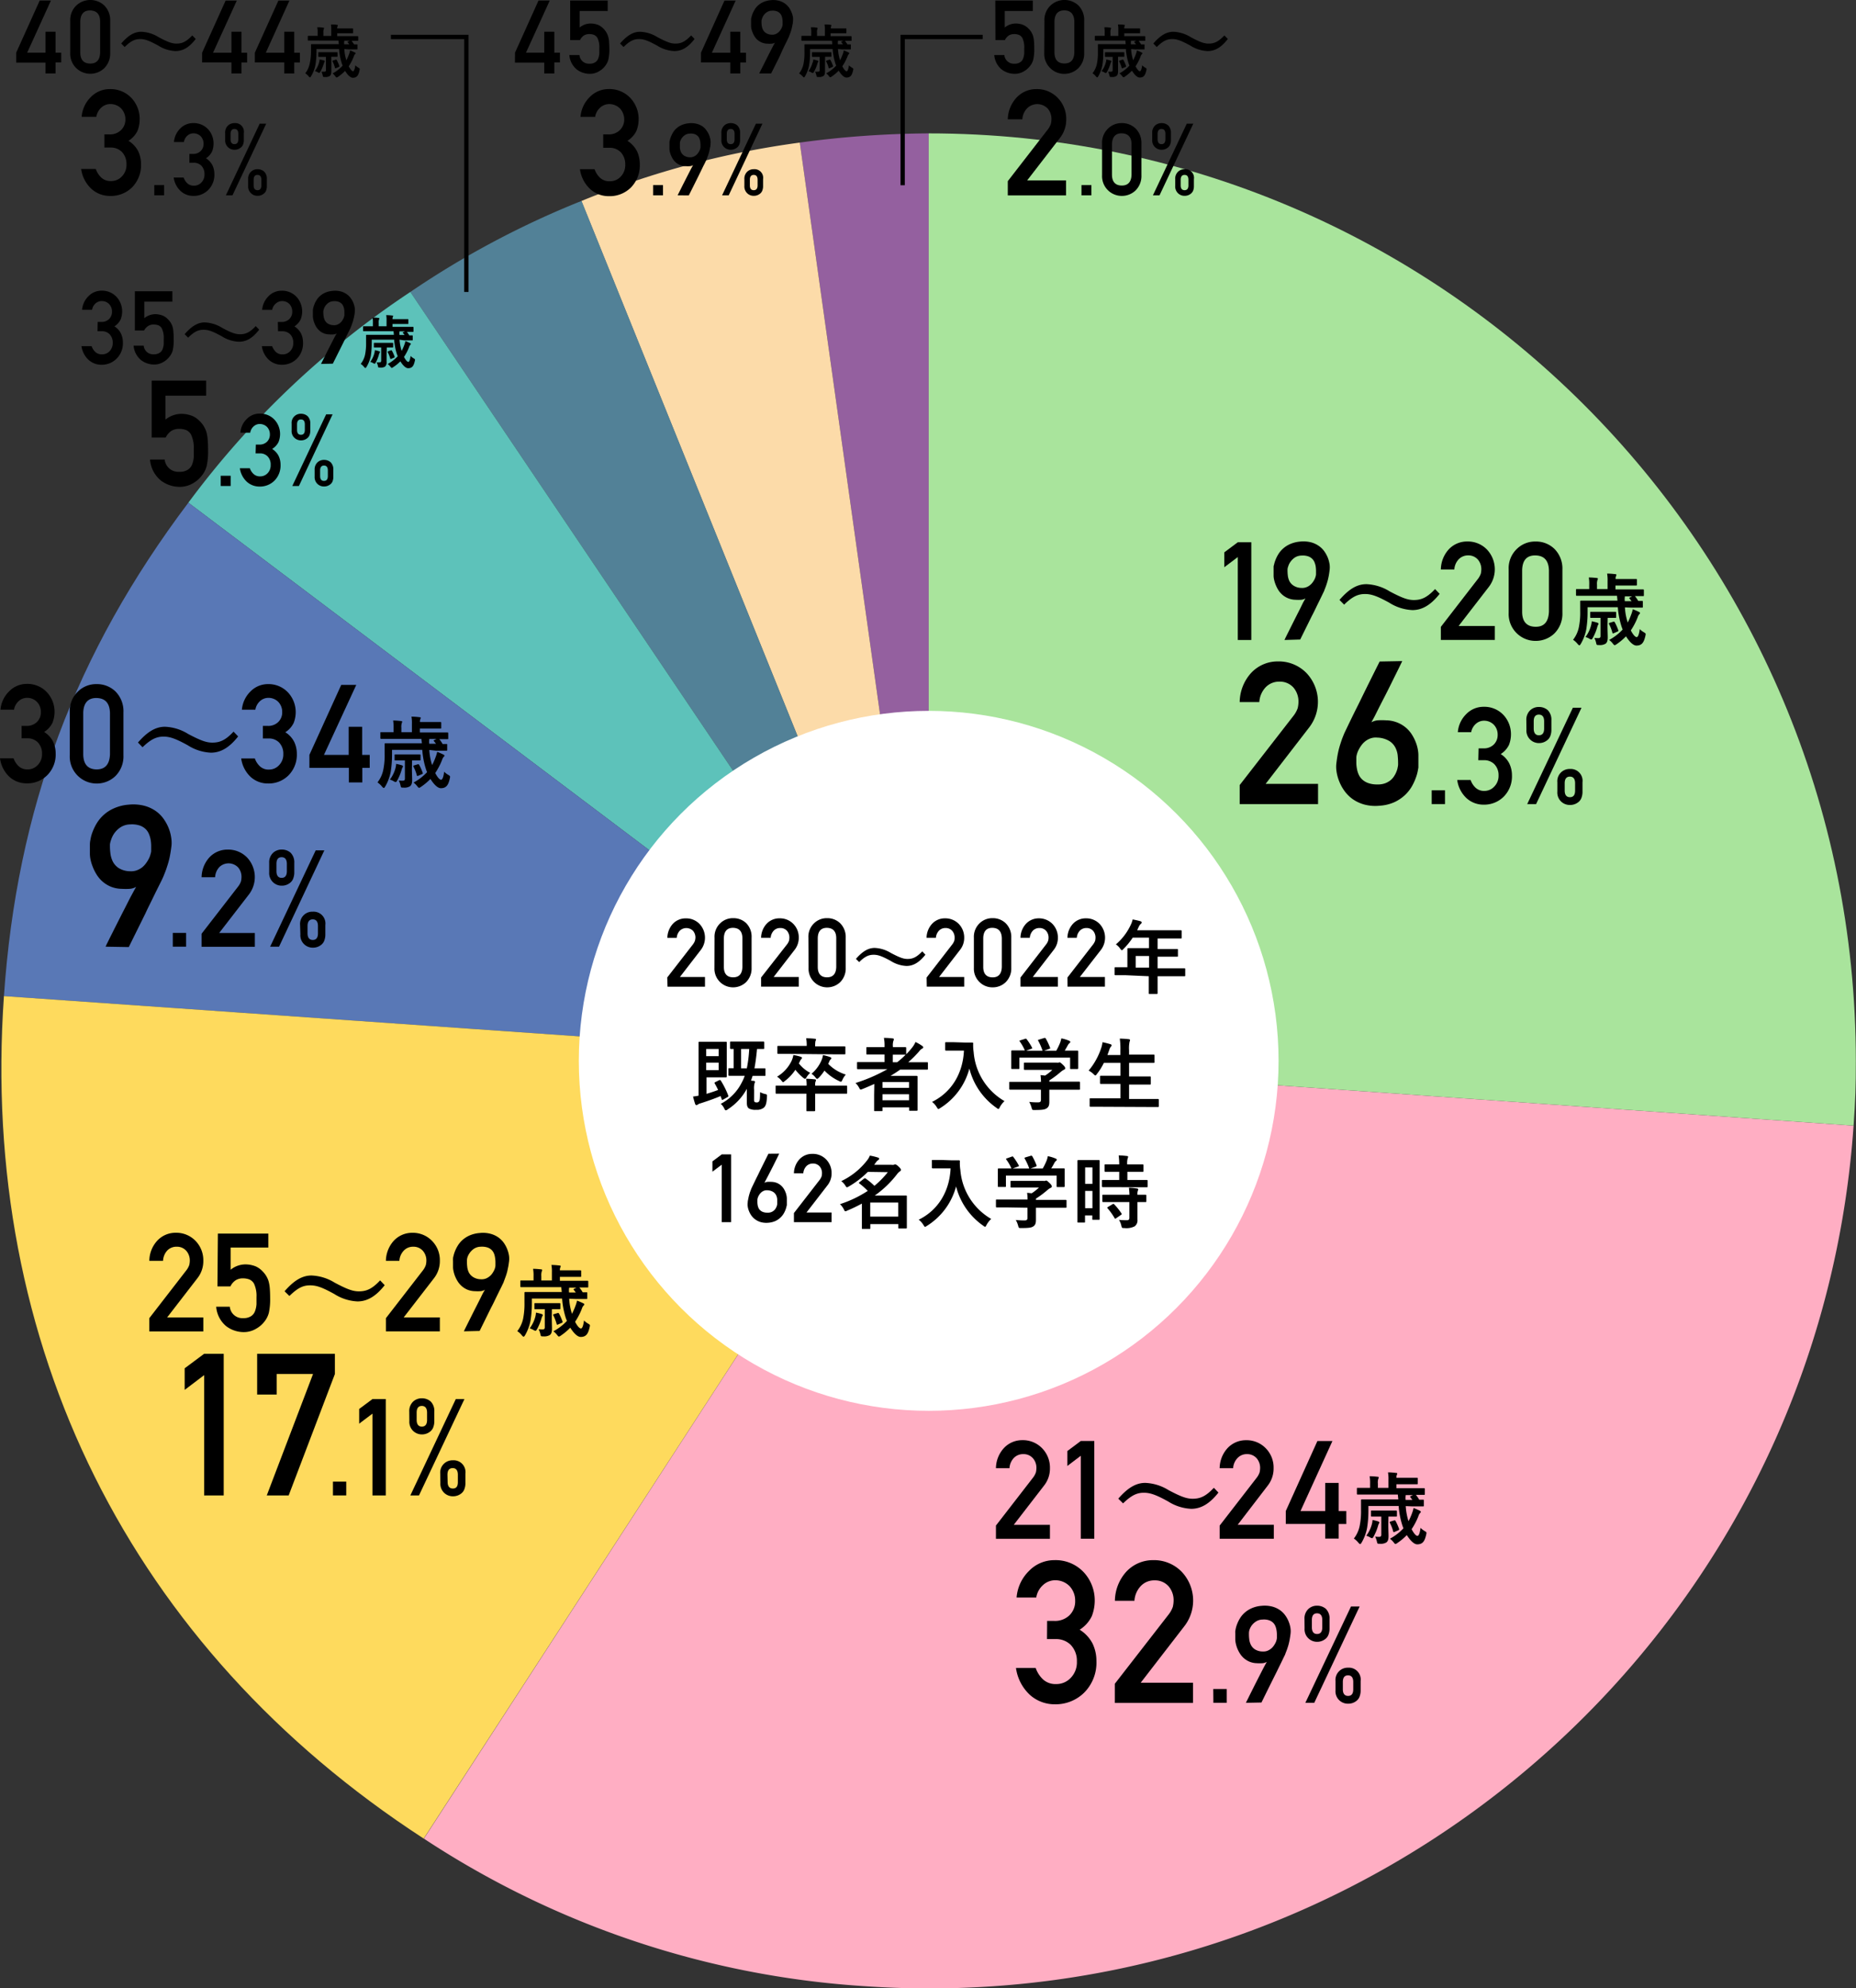 <svg xmlns="http://www.w3.org/2000/svg" viewBox="0 0 429.68 460.17"><rect x="0" y="0" width="429.68" height="460.17" fill="#333333" stroke="none"/><defs><style>.cls-1{fill:#94609f;}.cls-2{fill:#fcdba9;}.cls-3{fill:#528197;}.cls-4{fill:#5dc2ba;}.cls-5{fill:#5978b6;}.cls-6{fill:#feda5d;}.cls-7{fill:#ffaec3;}.cls-8{fill:#a9e49c;}.cls-9{fill:none;stroke:#000;stroke-miterlimit:10;}.cls-10{fill:#fff;}</style></defs><g id="レイヤー_2" data-name="レイヤー 2"><g id="レイヤー_2-2" data-name="レイヤー 2"><path class="cls-1" d="M215,245.52,185.16,33A229.74,229.74,0,0,1,215,30.87Z"/><path class="cls-2" d="M215,245.52l-80.41-199A204.89,204.89,0,0,1,185.16,33Z"/><path class="cls-3" d="M215,245.52,95,67.57A207,207,0,0,1,134.63,46.5Z"/><path class="cls-4" d="M215,245.52,43.61,116.34A204.1,204.1,0,0,1,95,67.57Z"/><path class="cls-5" d="M215,245.52.91,230.54c3-43.4,16.52-79.46,42.7-114.2Z"/><path class="cls-6" d="M215,245.52l-116.91,180C30.23,381.44-4.73,311.31.91,230.54Z"/><path class="cls-7" d="M215,245.52l214.12,15c-8.27,118.26-110.84,207.42-229.1,199.15A209.5,209.5,0,0,1,98.13,425.53Z"/><path class="cls-8" d="M215,245.52V30.87c118.54,0,214.64,96.1,214.64,214.65,0,6-.1,8.94-.52,15Z"/><path d="M286.56,128.92l-3.12,2.36v-3.45l3.12-2.33h3.13v22.62h-3.13Z"/><path d="M297.37,148.12s.08-.19.26-.57l.73-1.46,1-2,1.1-2.18c.37-.71.7-1.37,1-2s.57-1.07.77-1.42a2.31,2.31,0,0,1-1,.32,9.09,9.09,0,0,1-1.31,0,4.77,4.77,0,0,1-3.12-1.23,5.05,5.05,0,0,1-.93-1.14,7.62,7.62,0,0,1-.59-1.23,7.16,7.16,0,0,1-.33-1.11,4.35,4.35,0,0,1-.1-.82c0-.06,0-.17,0-.34s0-.35,0-.55,0-.4,0-.61,0-.38,0-.53,0-.25.1-.55a6.64,6.64,0,0,1,.32-1.06,8.07,8.07,0,0,1,.65-1.33,5.8,5.8,0,0,1,1.09-1.32,6.24,6.24,0,0,1,1.66-1.07,7.43,7.43,0,0,1,2.34-.58,7.33,7.33,0,0,1,2.49.17,5.74,5.74,0,0,1,1.85.86,5.14,5.14,0,0,1,1.29,1.3,7.6,7.6,0,0,1,.8,1.51,7.25,7.25,0,0,1,.38,1.49,5.2,5.2,0,0,1,0,1.23c-.06.51-.13,1-.2,1.36s-.16.78-.26,1.14-.21.72-.33,1.07-.27.73-.44,1.15c0,.11-.15.36-.33.74s-.41.85-.68,1.41-.58,1.16-.9,1.84-.66,1.36-1,2l-2.67,5.4Zm.7-16.37c0,.4,0,.84.06,1.33a4,4,0,0,0,.36,1.37,2.72,2.72,0,0,0,1,1.1,3.4,3.4,0,0,0,1.83.52,2.65,2.65,0,0,0,1.07-.15,2.91,2.91,0,0,0,.85-.47,3.43,3.43,0,0,0,.65-.67,4.81,4.81,0,0,0,.45-.73,3.16,3.16,0,0,0,.25-.68,1.75,1.75,0,0,0,.08-.49c0-.26,0-.55,0-.87a8.3,8.3,0,0,0-.09-1,4.36,4.36,0,0,0-.29-.95,2.42,2.42,0,0,0-.58-.8,2.48,2.48,0,0,0-.95-.53,4,4,0,0,0-1.45-.15,2.93,2.93,0,0,0-1.58.48,3.85,3.85,0,0,0-1,1,3.39,3.39,0,0,0-.49,1A2.78,2.78,0,0,0,298.07,131.75Z"/><path d="M310.1,138.85c2.14-2.46,4-3.65,6.25-3.65a11,11,0,0,1,5.37,1.67c2.75,1.45,4.13,2,5.58,2,1.67,0,3-.48,4.93-2.54l1.06,1.11c-2.07,2.62-4.08,3.76-6.3,3.76a10.88,10.88,0,0,1-5.38-1.72c-2.67-1.46-4.05-2-5.58-2s-2.83.47-4.85,2.46Z"/><path d="M333.57,145.08,342.14,134a4.43,4.43,0,0,0,.68-1.24,4.87,4.87,0,0,0,.12-1,3.43,3.43,0,0,0-.77-2.22,2.91,2.91,0,0,0-2.27-1,3,3,0,0,0-2.16.86,3.77,3.77,0,0,0-1.05,2.4h-3.12a7.07,7.07,0,0,1,1.83-4.66,5.79,5.79,0,0,1,4.25-1.82,6.17,6.17,0,0,1,4.59,1.86,6.68,6.68,0,0,1,.49,8.58l-7.05,9.12h8.38v3.23H333.57Z"/><path d="M349.27,131.81a6.17,6.17,0,0,1,1.94-4.81,6,6,0,0,1,4.27-1.67,6.1,6.1,0,0,1,4.35,1.67,6.44,6.44,0,0,1,1.88,4.82v10a6.44,6.44,0,0,1-1.88,4.81,6.26,6.26,0,0,1-4.35,1.7,6.22,6.22,0,0,1-6.21-6.5Zm9.32.21q-.09-3.41-3.11-3.47T352.39,132v9.59c0,2.29,1.07,3.44,3.09,3.47s3-1.18,3.11-3.47Z"/><path d="M376.18,140.57a13.9,13.9,0,0,0,.65,3.5,13.55,13.55,0,0,0,.79-1.8A7.17,7.17,0,0,0,378,141c.49.18,1,.41,1.33.57s.34.2.34.33a.34.34,0,0,1-.16.25,2.13,2.13,0,0,0-.39.75,15.46,15.46,0,0,1-1.57,3c.49.95,1,1.55,1.35,1.55s.58-.78.72-1.86a3.68,3.68,0,0,0,.92.72c.5.31.5.31.38.87-.35,1.53-.83,2.23-2.07,2.23-.8,0-1.7-1-2.42-2.14a13.58,13.58,0,0,1-2.21,1.85c-.2.13-.31.2-.41.2s-.22-.11-.42-.36a4.08,4.08,0,0,0-.86-.85,12.24,12.24,0,0,0,3.13-2.41c-.09-.22-.18-.45-.25-.67a19.31,19.31,0,0,1-.87-4.5h-7v1.19a24.6,24.6,0,0,1-.3,3.91,10.58,10.58,0,0,1-1.28,3.4c-.14.22-.22.32-.32.32s-.2-.09-.38-.28a4.76,4.76,0,0,0-1.08-1,7,7,0,0,0,1.33-2.85,16.89,16.89,0,0,0,.32-3.74c0-1.48,0-2.16,0-2.27s0-.2.2-.2.7,0,2.43,0h6l-.11-1.12h-7c-1.62,0-2.18,0-2.29,0s-.2,0-.2-.2v-1.15c0-.18,0-.2.2-.2s.67,0,2.29,0h.57v-1a8.58,8.58,0,0,0-.1-1.69c.66,0,1.18.05,1.85.12.16,0,.25.07.25.16a.7.7,0,0,1-.09.29,2.93,2.93,0,0,0-.11,1.12v1h2.45v-1.88a8.54,8.54,0,0,0-.11-1.71c.69,0,1.26.06,1.89.13.18,0,.26.07.26.14a.66.66,0,0,1-.09.31,1.49,1.49,0,0,0-.09.67h2.3c1.82,0,2.34,0,2.45,0s.18,0,.18.2v1.1c0,.19,0,.21-.18.21s-.63,0-2.45,0H374v.9h4.06c1.64,0,2.18,0,2.29,0s.22,0,.22.2v1.15c0,.18,0,.2-.22.2l-1.85,0a9.29,9.29,0,0,1,.77,1.12l.86,0c.18,0,.2,0,.2.2v1.15c0,.18,0,.2-.2.2s-.68,0-2.39,0Zm-7.85,4.22a4.39,4.39,0,0,0,.17-1,11.07,11.07,0,0,1,1.35.34c.1.06.23.11.23.24a.42.42,0,0,1-.13.27,3.73,3.73,0,0,0-.19.56,11.66,11.66,0,0,1-1,2.41c-.16.27-.23.39-.38.39a1.32,1.32,0,0,1-.48-.21,4,4,0,0,0-.85-.36A7.44,7.44,0,0,0,368.33,144.79Zm3.82,0c0,1.06.05,2.09.05,2.7,0,.83-.16,1.22-.5,1.49a2.52,2.52,0,0,1-1.49.31c-.54,0-.58,0-.67-.4a5.34,5.34,0,0,0-.43-1.26,6.15,6.15,0,0,0,.84.06c.42,0,.58-.11.58-.51V143h-.45c-1.26,0-1.66,0-1.76,0s-.18,0-.18-.2v-1c0-.18,0-.2.18-.2s.5,0,1.76,0h2.09c1.28,0,1.65,0,1.76,0s.22,0,.22.2v1c0,.18,0,.2-.22.2s-.47,0-1.74,0h0Zm1.35-.9c.18-.07.23,0,.34.14a12.28,12.28,0,0,1,.81,1.84c.06.18,0,.23-.23.32l-.81.35c-.22.09-.27.09-.33-.11a9.31,9.31,0,0,0-.77-2c-.07-.17-.07-.2.16-.29Zm3.76-5.35c-.11-.14-.11-.19.11-.28l.49-.24h-1.7a.62.62,0,0,1,0,.18,3.23,3.23,0,0,0,0,.94h1.57Z"/><path d="M287,181.69l12.43-16a6.23,6.23,0,0,0,1-1.8,6.79,6.79,0,0,0,.18-1.49,5,5,0,0,0-1.12-3.22,4.17,4.17,0,0,0-3.28-1.42,4.31,4.31,0,0,0-3.14,1.24,5.47,5.47,0,0,0-1.53,3.49H287a10.22,10.22,0,0,1,2.66-6.76,8.38,8.38,0,0,1,6.16-2.65,8.94,8.94,0,0,1,6.65,2.7,9.69,9.69,0,0,1,.72,12.44L293,181.42h12.14v4.68H287Z"/><path d="M324.61,153a1.83,1.83,0,0,1-.21.48l-.64,1.32-.95,1.91L321.68,159c-.4.8-.8,1.6-1.22,2.41s-.81,1.58-1.19,2.32l-1,2c-.32.6-.58,1.08-.79,1.44a3.68,3.68,0,0,1,1.47-.46,14.51,14.51,0,0,1,1.9,0,7.38,7.38,0,0,1,2.71.54,7.29,7.29,0,0,1,2,1.23,7.13,7.13,0,0,1,1.38,1.65,10,10,0,0,1,.87,1.78,8.68,8.68,0,0,1,.44,1.61,8,8,0,0,1,.12,1.18v1.29c0,.29,0,.59,0,.89s0,.55,0,.76l-.15.82a9.77,9.77,0,0,1-.45,1.57,12.63,12.63,0,0,1-.93,2,9.05,9.05,0,0,1-1.6,2,9.41,9.41,0,0,1-2.4,1.61,9.75,9.75,0,0,1-3.38.83,10,10,0,0,1-3.62-.27,8.77,8.77,0,0,1-2.72-1.28,8.32,8.32,0,0,1-1.91-1.93,10.09,10.09,0,0,1-1.2-2.23,9.9,9.9,0,0,1-.59-2.2,7,7,0,0,1-.05-1.8c.09-.74.18-1.39.29-2s.23-1.13.37-1.65.3-1,.48-1.55.39-1.06.63-1.66c.06-.15.23-.51.5-1.07s.6-1.26,1-2.08.84-1.73,1.34-2.72,1-2,1.48-3q1.75-3.56,3.94-7.93Zm-.94,24c0-.57,0-1.2-.07-1.88a5.18,5.18,0,0,0-.51-2,3.92,3.92,0,0,0-1.42-1.6,5.75,5.75,0,0,0-2.81-.81,3.61,3.61,0,0,0-1.56.18,4.3,4.3,0,0,0-1.23.67,4.85,4.85,0,0,0-.94,1,7,7,0,0,0-.65,1.09,5,5,0,0,0-.37,1,2.86,2.86,0,0,0-.11.7c0,.38,0,.79,0,1.25a8,8,0,0,0,.15,1.37,5.47,5.47,0,0,0,.41,1.32,3.56,3.56,0,0,0,.83,1.14,4.15,4.15,0,0,0,1.39.81,6,6,0,0,0,2.1.31,4.85,4.85,0,0,0,1.77-.26,4.64,4.64,0,0,0,1.28-.72,3.92,3.92,0,0,0,.86-1,5.52,5.52,0,0,0,.53-1.06,4.4,4.4,0,0,0,.26-.93A3.71,3.71,0,0,0,323.67,177Z"/><path d="M331.45,182.91h3.08v3.19h-3.08Z"/><path d="M342.31,173.2h1.07a3.26,3.26,0,0,0,2.46-.9,3.1,3.1,0,0,0,.88-2.27,3.26,3.26,0,0,0-.91-2.32,3.15,3.15,0,0,0-2.25-.91,2.81,2.81,0,0,0-1.81.66,3.37,3.37,0,0,0-1.16,2H337.5a6.56,6.56,0,0,1,1.93-4.17,5.56,5.56,0,0,1,4-1.71,6.09,6.09,0,0,1,4.68,1.94,6.5,6.5,0,0,1,1.69,4.4,6.74,6.74,0,0,1-.46,2.48,5.2,5.2,0,0,1-1.91,2.12,5.52,5.52,0,0,1,2,2.21,6.25,6.25,0,0,1,.6,2.69,6.66,6.66,0,0,1-1.88,4.93,6.38,6.38,0,0,1-4.68,1.88,5.81,5.81,0,0,1-3.91-1.46,7,7,0,0,1-2.2-4.25h3.1a4.37,4.37,0,0,0,1.17,1.81,2.86,2.86,0,0,0,2,.72,3.1,3.1,0,0,0,2.3-1,3.5,3.5,0,0,0,1-2.58,3.62,3.62,0,0,0-1-2.63,3.3,3.3,0,0,0-2.37-.9h-1.32Z"/><path d="M353.36,166.71a3,3,0,0,1,.94-2.37,2.91,2.91,0,0,1,2-.72,3.06,3.06,0,0,1,2,.72,3.1,3.1,0,0,1,.86,2.37v2.14a4,4,0,0,1-.21,1.38,2.25,2.25,0,0,1-.65,1,3,3,0,0,1-2,.75,2.89,2.89,0,0,1-2.92-3.09Zm10.77-2.91h2l-10.51,22.3h-2.06Zm-9.06,4.82c0,1,.4,1.55,1.2,1.55s1.21-.52,1.21-1.55v-1.68c0-1-.4-1.55-1.21-1.55s-1.2.51-1.2,1.55Zm5.47,12.43a2.83,2.83,0,0,1,2.91-3.08,2.74,2.74,0,0,1,2.91,3.08v2.14a3.91,3.91,0,0,1-.21,1.37,2.22,2.22,0,0,1-.65,1,3,3,0,0,1-2.05.74,2.86,2.86,0,0,1-2.91-3.08Zm1.7,1.91c0,1,.4,1.54,1.21,1.54s1.2-.51,1.2-1.54v-1.68c0-1-.4-1.54-1.2-1.54s-1.21.51-1.21,1.54Z"/><path d="M34.57,305.07,43.14,294a4.29,4.29,0,0,0,.68-1.24,4.71,4.71,0,0,0,.12-1,3.37,3.37,0,0,0-.77-2.22,2.85,2.85,0,0,0-2.26-1,2.94,2.94,0,0,0-2.16.85,3.77,3.77,0,0,0-1,2.41H34.57a7,7,0,0,1,1.84-4.66,5.76,5.76,0,0,1,4.25-1.83,6.18,6.18,0,0,1,4.59,1.86,6.42,6.42,0,0,1,1.82,4.61,6.34,6.34,0,0,1-1.33,4l-7.05,9.13h8.38v3.23H34.57Z"/><path d="M50.44,285.5H62.12v3.23H53.39v5.14a5.45,5.45,0,0,1,3.51-1.24,6.44,6.44,0,0,1,2.32.47,5,5,0,0,1,1.61,1.18,5.52,5.52,0,0,1,1.32,2.15,8.07,8.07,0,0,1,.3,1.63q.09,1,.09,2.4a14.48,14.48,0,0,1-.3,3.38,5.44,5.44,0,0,1-1.05,2.06,6.21,6.21,0,0,1-1.88,1.61,5.53,5.53,0,0,1-2.86.79,6.75,6.75,0,0,1-4.07-1.36,6.5,6.5,0,0,1-2.33-4.51H53.2a2.93,2.93,0,0,0,3.14,2.64,3.15,3.15,0,0,0,1.81-.47,2.34,2.34,0,0,0,.9-1.18,5.61,5.61,0,0,0,.33-1.58c0-.56,0-1.1,0-1.63a6.62,6.62,0,0,0-.59-3.15,2.36,2.36,0,0,0-1-.92,4.19,4.19,0,0,0-1.61-.28,3.09,3.09,0,0,0-1.57.41,3.52,3.52,0,0,0-1.27,1.46h-3Z"/><path d="M65.88,298.85c2.14-2.46,4.05-3.65,6.24-3.65a11,11,0,0,1,5.38,1.67c2.75,1.45,4.12,2,5.58,2,1.67,0,3-.48,4.92-2.54l1.06,1.11c-2.06,2.62-4.07,3.76-6.3,3.76a10.85,10.85,0,0,1-5.37-1.72c-2.67-1.46-4-2-5.59-2S69,298,67,299.94Z"/><path d="M89.34,305.08,97.92,294a4.37,4.37,0,0,0,.67-1.24,4.87,4.87,0,0,0,.12-1,3.37,3.37,0,0,0-.77-2.22,2.87,2.87,0,0,0-2.26-1,2.93,2.93,0,0,0-2.16.86,3.77,3.77,0,0,0-1.06,2.4H89.34a7.08,7.08,0,0,1,1.84-4.66,5.79,5.79,0,0,1,4.25-1.82,6.16,6.16,0,0,1,4.58,1.86,6.35,6.35,0,0,1,1.82,4.6,6.42,6.42,0,0,1-1.32,4l-7.05,9.12h8.37v3.23H89.34Z"/><path d="M107.4,308.12s.08-.19.26-.57l.73-1.46,1-2c.37-.74.74-1.46,1.1-2.17s.7-1.37,1-2,.57-1.07.77-1.41a2.6,2.6,0,0,1-1,.32,11,11,0,0,1-1.31,0,4.87,4.87,0,0,1-1.79-.37,5,5,0,0,1-1.33-.86,5.05,5.05,0,0,1-.93-1.14,7.62,7.62,0,0,1-.6-1.22,7.16,7.16,0,0,1-.32-1.12,4.26,4.26,0,0,1-.1-.81c0-.07,0-.18,0-.34s0-.35,0-.56,0-.4,0-.61a3.67,3.67,0,0,1,0-.52c0-.08,0-.26.1-.56a7,7,0,0,1,.32-1.06,8,8,0,0,1,.65-1.32,5.84,5.84,0,0,1,1.09-1.33,6.33,6.33,0,0,1,1.66-1.07,7.17,7.17,0,0,1,2.34-.57,6.86,6.86,0,0,1,2.49.17,5.73,5.73,0,0,1,1.85.85,5.49,5.49,0,0,1,1.29,1.3,7.06,7.06,0,0,1,.79,1.51,6.85,6.85,0,0,1,.39,1.49,5.29,5.29,0,0,1,0,1.24c-.07.5-.13,1-.21,1.35s-.15.78-.25,1.14-.21.72-.34,1.07-.26.74-.43,1.15c0,.12-.15.36-.33.75s-.41.85-.69,1.4l-.9,1.84c-.32.68-.65,1.36-1,2l-2.66,5.4Zm.7-16.37c0,.4,0,.85.06,1.33a3.91,3.91,0,0,0,.36,1.37,2.72,2.72,0,0,0,1,1.1,3.4,3.4,0,0,0,1.83.52,2.84,2.84,0,0,0,1.07-.14,3.07,3.07,0,0,0,.85-.48,3.13,3.13,0,0,0,.65-.66,5.43,5.43,0,0,0,.45-.74,3.3,3.3,0,0,0,.25-.67,2.3,2.3,0,0,0,.08-.5c0-.26,0-.54,0-.86a6.51,6.51,0,0,0-.1-1,3.85,3.85,0,0,0-.28-1,2.42,2.42,0,0,0-.58-.8,2.57,2.57,0,0,0-1-.54,4.22,4.22,0,0,0-1.45-.14,2.93,2.93,0,0,0-1.58.48,3.85,3.85,0,0,0-1,1,3.69,3.69,0,0,0-.5,1A3.08,3.08,0,0,0,108.1,291.75Z"/><path d="M131.77,300.57a13.9,13.9,0,0,0,.65,3.5,16.77,16.77,0,0,0,.79-1.8,8.14,8.14,0,0,0,.38-1.26c.48.18,1,.41,1.33.57s.34.2.34.33a.34.34,0,0,1-.16.25,1.93,1.93,0,0,0-.4.75,15.43,15.43,0,0,1-1.56,3c.48.95,1,1.55,1.35,1.55s.57-.78.72-1.86a3.81,3.81,0,0,0,.91.72c.51.31.51.31.38.87-.34,1.53-.83,2.23-2.07,2.23-.79,0-1.69-1-2.41-2.14a13.58,13.58,0,0,1-2.21,1.85.89.89,0,0,1-.42.2c-.12,0-.21-.11-.41-.36a3.9,3.9,0,0,0-.87-.85,12.49,12.49,0,0,0,3.14-2.41c-.09-.22-.18-.45-.26-.67a19.32,19.32,0,0,1-.86-4.5h-7v1.19a24.58,24.58,0,0,1-.31,3.91,10.8,10.8,0,0,1-1.27,3.4c-.15.22-.22.32-.33.32s-.2-.09-.38-.28a4.37,4.37,0,0,0-1.08-1,7.14,7.14,0,0,0,1.34-2.85,17.52,17.52,0,0,0,.32-3.74c0-1.48,0-2.16,0-2.27s0-.2.2-.2.7,0,2.43,0h6l-.11-1.12h-7c-1.62,0-2.17,0-2.28,0s-.2,0-.2-.2v-1.15c0-.18,0-.2.2-.2s.66,0,2.28,0h.58v-1a8.44,8.44,0,0,0-.11-1.69c.67,0,1.19.05,1.86.12.16,0,.25.07.25.16a.89.89,0,0,1-.09.29,2.93,2.93,0,0,0-.11,1.12v1h2.45v-1.88a8.54,8.54,0,0,0-.11-1.71c.68,0,1.26.06,1.89.13.18,0,.25.07.25.14a.56.56,0,0,1-.09.31,1.65,1.65,0,0,0-.09.67h2.31c1.81,0,2.34,0,2.44,0s.18,0,.18.2v1.1c0,.19,0,.21-.18.21s-.63,0-2.44,0h-2.31v.9h4.07c1.64,0,2.18,0,2.29,0s.21,0,.21.2v1.15c0,.18,0,.2-.21.2l-1.86,0a8.15,8.15,0,0,1,.78,1.12l.86,0c.18,0,.2,0,.2.2v1.15c0,.18,0,.2-.2.2s-.68,0-2.39,0Zm-7.85,4.22a4.38,4.38,0,0,0,.16-1,10.15,10.15,0,0,1,1.35.34c.11.06.24.11.24.24a.42.42,0,0,1-.13.27,3.21,3.21,0,0,0-.2.56,12.19,12.19,0,0,1-1,2.41c-.17.27-.24.39-.38.39a1.34,1.34,0,0,1-.49-.21,4.16,4.16,0,0,0-.84-.36A7.78,7.78,0,0,0,123.92,304.79Zm3.82,0c0,1.06.05,2.09.05,2.7,0,.83-.16,1.22-.5,1.49a2.56,2.56,0,0,1-1.5.31c-.54,0-.57,0-.66-.4a5.35,5.35,0,0,0-.44-1.26,6.29,6.29,0,0,0,.85.06c.41,0,.58-.11.58-.51V303h-.45c-1.26,0-1.66,0-1.77,0s-.18,0-.18-.2v-1c0-.18,0-.2.18-.2s.51,0,1.77,0h2.08c1.28,0,1.66,0,1.77,0s.21,0,.21.2v1c0,.18,0,.2-.21.2s-.47,0-1.75,0h0Zm1.35-.9c.18-.07.23,0,.34.14a14.73,14.73,0,0,1,.81,1.84c0,.18,0,.23-.24.32l-.81.35c-.21.09-.27.09-.32-.11a10.53,10.53,0,0,0-.77-2c-.08-.17-.08-.2.16-.29Zm3.76-5.35c-.11-.14-.11-.19.11-.28l.48-.24h-1.69a.65.65,0,0,1,0,.18,3.25,3.25,0,0,0,0,.94h1.56Z"/><path d="M47.26,318.26l-4.51,3.42v-5l4.51-3.36h4.53V346.1H47.26Z"/><path d="M59.53,313.32h18V318L66.83,346.1H61.76L72.47,318H64.05v4.75H59.53Z"/><path d="M77.08,342.91h3.08v3.19H77.08Z"/><path d="M86.23,327.17l-3.08,2.32v-3.4l3.08-2.29h3.08v22.3H86.23Z"/><path d="M94.75,326.71a3,3,0,0,1,.94-2.37,2.91,2.91,0,0,1,2-.72,3.06,3.06,0,0,1,2,.72,3.1,3.1,0,0,1,.86,2.37v2.14a4,4,0,0,1-.21,1.38,2.25,2.25,0,0,1-.65,1,3,3,0,0,1-2,.75,2.89,2.89,0,0,1-2.92-3.09Zm10.77-2.91h2L97,346.1H95Zm-9.06,4.82c0,1,.4,1.55,1.2,1.55s1.21-.52,1.21-1.55v-1.68c0-1-.41-1.55-1.21-1.55s-1.2.51-1.2,1.55Zm5.46,12.43a2.84,2.84,0,0,1,2.92-3.08,2.74,2.74,0,0,1,2.91,3.08v2.14a3.91,3.91,0,0,1-.21,1.37,2.22,2.22,0,0,1-.65,1,3,3,0,0,1-2,.74,2.87,2.87,0,0,1-2-.74,2.9,2.9,0,0,1-.94-2.34Zm1.71,1.91c0,1,.4,1.54,1.21,1.54S106,344,106,343v-1.68c0-1-.4-1.54-1.2-1.54s-1.21.51-1.21,1.54Z"/><path d="M5,168H6.07a3.31,3.31,0,0,0,2.5-.92,3.08,3.08,0,0,0,.89-2.3,3.3,3.3,0,0,0-.92-2.35,3.15,3.15,0,0,0-2.28-.92,2.84,2.84,0,0,0-1.84.67,3.36,3.36,0,0,0-1.17,2.07H.11a6.7,6.7,0,0,1,2-4.24,5.68,5.68,0,0,1,4.06-1.73,6.16,6.16,0,0,1,4.75,2,6.62,6.62,0,0,1,1.71,4.46,6.9,6.9,0,0,1-.47,2.51,5.17,5.17,0,0,1-1.94,2.16,5.62,5.62,0,0,1,2.07,2.23,6.46,6.46,0,0,1,.6,2.73,6.78,6.78,0,0,1-1.91,5A6.47,6.47,0,0,1,6.2,181.3a5.9,5.9,0,0,1-4-1.49A7.15,7.15,0,0,1,0,175.5H3.14a4.62,4.62,0,0,0,1.19,1.84,2.94,2.94,0,0,0,2.07.73,3.13,3.13,0,0,0,2.33-1,3.53,3.53,0,0,0,1-2.61,3.67,3.67,0,0,0-1-2.67,3.31,3.31,0,0,0-2.4-.92H5Z"/><path d="M16.15,164.81A6.19,6.19,0,0,1,18.09,160a6,6,0,0,1,4.27-1.67A6.14,6.14,0,0,1,26.7,160a6.46,6.46,0,0,1,1.88,4.82v10a6.42,6.42,0,0,1-1.88,4.81,6.22,6.22,0,0,1-4.34,1.71,6.24,6.24,0,0,1-6.21-6.51Zm9.31.2c-.06-2.27-1.1-3.42-3.1-3.46s-3.05,1.19-3.09,3.46v9.59q.06,3.43,3.09,3.47c2,0,3-1.18,3.1-3.47Z"/><path d="M31.94,171.85c2.15-2.46,4.05-3.65,6.25-3.65a10.93,10.93,0,0,1,5.37,1.67c2.76,1.45,4.13,2,5.59,2,1.67,0,3-.48,4.92-2.54l1.06,1.11c-2.06,2.62-4.07,3.76-6.3,3.76a10.82,10.82,0,0,1-5.37-1.72c-2.67-1.46-4.05-2-5.59-2S35,171,33,172.94Z"/><path d="M60.86,168h1.08a3.28,3.28,0,0,0,2.5-.92,3.07,3.07,0,0,0,.89-2.3,3.32,3.32,0,0,0-.92-2.35,3.19,3.19,0,0,0-2.28-.92,2.9,2.9,0,0,0-1.84.67,3.41,3.41,0,0,0-1.17,2.07H56a6.7,6.7,0,0,1,2-4.23A5.64,5.64,0,0,1,62,158.33a6.17,6.17,0,0,1,4.74,2,6.71,6.71,0,0,1,1.72,4.47,6.9,6.9,0,0,1-.47,2.51,5.24,5.24,0,0,1-1.94,2.16,5.59,5.59,0,0,1,2.06,2.23,6.32,6.32,0,0,1,.61,2.73,6.78,6.78,0,0,1-1.91,5,6.46,6.46,0,0,1-4.74,1.9,5.89,5.89,0,0,1-4-1.48,7.17,7.17,0,0,1-2.23-4.31H59a4.52,4.52,0,0,0,1.19,1.83,2.9,2.9,0,0,0,2.07.74,3.13,3.13,0,0,0,2.33-1,3.54,3.54,0,0,0,1-2.61,3.7,3.7,0,0,0-1-2.68,3.31,3.31,0,0,0-2.4-.91H60.86Z"/><path d="M71.63,174.71,79,158.51h3.48L75,174.71h5.72V168.2h3.12v6.51h1.75v3H83.88v3.37H80.76v-3.37H71.63Z"/><path d="M99.39,173.57a13.9,13.9,0,0,0,.65,3.5,13.55,13.55,0,0,0,.79-1.8,7.17,7.17,0,0,0,.38-1.26c.49.18,1,.41,1.33.57s.35.2.35.33a.35.35,0,0,1-.17.25,2.13,2.13,0,0,0-.39.75,15.46,15.46,0,0,1-1.57,3c.49.95,1,1.55,1.35,1.55s.58-.78.72-1.86a3.87,3.87,0,0,0,.92.72c.5.31.5.31.38.87-.34,1.53-.83,2.23-2.07,2.23-.79,0-1.69-1-2.41-2.14a14.13,14.13,0,0,1-2.22,1.85c-.2.13-.3.2-.41.2s-.22-.11-.42-.36a4.08,4.08,0,0,0-.86-.85,12.24,12.24,0,0,0,3.13-2.41c-.09-.22-.18-.45-.25-.67a18.81,18.81,0,0,1-.86-4.5h-7v1.19a24.58,24.58,0,0,1-.31,3.91,10.58,10.58,0,0,1-1.28,3.4c-.14.22-.21.32-.32.32s-.2-.09-.38-.28a4.76,4.76,0,0,0-1.08-1,7,7,0,0,0,1.33-2.85,16.79,16.79,0,0,0,.33-3.74c0-1.48,0-2.16,0-2.27s0-.2.2-.2.7,0,2.43,0h6L97.54,171h-7c-1.62,0-2.18,0-2.29,0s-.19,0-.19-.2v-1.15c0-.18,0-.2.19-.2s.67,0,2.29,0h.58v-1a8.44,8.44,0,0,0-.11-1.69c.66,0,1.19.05,1.85.12.16,0,.25.07.25.16a.7.7,0,0,1-.09.29,3,3,0,0,0-.1,1.12v1h2.44v-1.88a8.69,8.69,0,0,0-.1-1.71c.68,0,1.26.06,1.89.13.18,0,.25.07.25.14a.66.66,0,0,1-.09.31,1.49,1.49,0,0,0-.09.67h2.3c1.82,0,2.34,0,2.45,0s.18,0,.18.2v1.1c0,.19,0,.21-.18.21s-.63,0-2.45,0H97.2v.9h4.07c1.63,0,2.17,0,2.28,0s.22,0,.22.2v1.15c0,.18,0,.2-.22.2l-1.85,0a8.25,8.25,0,0,1,.77,1.12l.87,0c.18,0,.19,0,.19.2v1.15c0,.18,0,.2-.19.2s-.69,0-2.4,0Zm-7.84,4.22a4.38,4.38,0,0,0,.16-1,11.07,11.07,0,0,1,1.35.34c.11.06.23.11.23.24a.4.4,0,0,1-.12.27,3.21,3.21,0,0,0-.2.56,11.66,11.66,0,0,1-1,2.41c-.16.27-.23.39-.38.39a1.32,1.32,0,0,1-.48-.21,4,4,0,0,0-.85-.36A7.63,7.63,0,0,0,91.55,177.79Zm3.81,0c0,1.06.06,2.09.06,2.7,0,.83-.17,1.22-.51,1.49a2.52,2.52,0,0,1-1.49.31c-.54,0-.58,0-.67-.4a5.34,5.34,0,0,0-.43-1.26,6.18,6.18,0,0,0,.85.06c.41,0,.57-.11.57-.51V176h-.45c-1.26,0-1.65,0-1.76,0s-.18,0-.18-.2v-1c0-.18,0-.2.18-.2s.5,0,1.76,0h2.09c1.28,0,1.66,0,1.76,0s.22,0,.22.2v1c0,.18,0,.2-.22.2s-.46,0-1.74,0h0Zm1.35-.9c.18-.07.24,0,.34.14a12.28,12.28,0,0,1,.81,1.84c.06.18,0,.23-.23.32l-.81.35c-.22.09-.27.09-.32-.11a9.89,9.89,0,0,0-.78-2c-.07-.17-.07-.2.16-.29Zm3.76-5.35c-.1-.14-.1-.19.11-.28l.49-.24H99.38a.65.65,0,0,1,0,.18,3.23,3.23,0,0,0,0,.94h1.57Z"/><path d="M24.45,219.1a7.53,7.53,0,0,1,.38-.82c.27-.55.62-1.26,1.06-2.13s.92-1.83,1.46-2.9,1.07-2.11,1.6-3.14,1-2,1.47-2.86.83-1.55,1.11-2a3.53,3.53,0,0,1-1.47.46,14.51,14.51,0,0,1-1.9,0,6.91,6.91,0,0,1-2.6-.54,7.18,7.18,0,0,1-1.92-1.23,7.34,7.34,0,0,1-1.35-1.66,10.61,10.61,0,0,1-.86-1.77,10.3,10.3,0,0,1-.48-1.62,7.27,7.27,0,0,1-.14-1.18c0-.09,0-.26,0-.5s0-.5,0-.8,0-.58,0-.88a5.51,5.51,0,0,1,.05-.77L21,194a9.26,9.26,0,0,1,.46-1.54,12,12,0,0,1,.94-1.92,8.75,8.75,0,0,1,4-3.47,10.28,10.28,0,0,1,3.38-.84,10.41,10.41,0,0,1,3.61.25,8.45,8.45,0,0,1,2.69,1.24,7.58,7.58,0,0,1,1.86,1.89,10.08,10.08,0,0,1,1.16,2.19,9.53,9.53,0,0,1,.55,2.16,7.38,7.38,0,0,1,.05,1.79c-.09.73-.19,1.39-.3,2a16.16,16.16,0,0,1-.37,1.66c-.14.52-.3,1-.48,1.55s-.39,1.06-.63,1.66q-.09.25-.48,1.08l-1,2c-.4.8-.83,1.69-1.31,2.67s-1,2-1.45,3l-3.87,7.82Zm1-23.73c0,.58,0,1.23.09,1.93a5.87,5.87,0,0,0,.53,2,4,4,0,0,0,1.38,1.59,5.09,5.09,0,0,0,2.66.75,3.89,3.89,0,0,0,1.55-.21,4.64,4.64,0,0,0,1.24-.68,5,5,0,0,0,.93-1,6.8,6.8,0,0,0,.65-1.07,4.23,4.23,0,0,0,.37-1A3,3,0,0,0,35,197c0-.37,0-.79,0-1.26a8.6,8.6,0,0,0-.13-1.41,6,6,0,0,0-.42-1.38,3.39,3.39,0,0,0-.83-1.16,3.65,3.65,0,0,0-1.39-.77,5.76,5.76,0,0,0-2.1-.22,4.25,4.25,0,0,0-2.28.7,5.49,5.49,0,0,0-1.41,1.39,5.43,5.43,0,0,0-.72,1.48A4.73,4.73,0,0,0,25.46,195.37Z"/><path d="M40,215.91h3.08v3.19H40Z"/><path d="M46.67,216.1l8.45-10.91a4.16,4.16,0,0,0,.67-1.22,4.69,4.69,0,0,0,.12-1,3.34,3.34,0,0,0-.76-2.19,3.06,3.06,0,0,0-4.35-.12,3.69,3.69,0,0,0-1,2.37H46.67a7,7,0,0,1,1.81-4.6,5.71,5.71,0,0,1,4.2-1.8,6.09,6.09,0,0,1,4.52,1.83,6.62,6.62,0,0,1,.49,8.47l-6.95,9H59v3.19H46.67Z"/><path d="M62.32,199.71a3,3,0,0,1,.94-2.37,2.93,2.93,0,0,1,2-.72,3.06,3.06,0,0,1,2,.72,3.11,3.11,0,0,1,.87,2.37v2.14a3.77,3.77,0,0,1-.22,1.38,2.16,2.16,0,0,1-.65,1,3,3,0,0,1-2,.75,2.86,2.86,0,0,1-2-.75,2.9,2.9,0,0,1-.94-2.34Zm10.77-2.91h2L64.6,219.1H62.54ZM64,201.62c0,1,.4,1.55,1.2,1.55s1.21-.52,1.21-1.55v-1.68c0-1-.4-1.55-1.21-1.55s-1.2.51-1.2,1.55Zm5.47,12.43A2.83,2.83,0,0,1,72.42,211a2.74,2.74,0,0,1,2.9,3.08v2.14a3.91,3.91,0,0,1-.21,1.37,2.22,2.22,0,0,1-.65,1,3,3,0,0,1-2,.74,2.86,2.86,0,0,1-2.92-3.08ZM71.2,216c0,1,.41,1.54,1.21,1.54s1.2-.51,1.2-1.54v-1.68c0-1-.4-1.54-1.2-1.54s-1.21.51-1.21,1.54Z"/><path d="M22.61,74.5h.8a2.45,2.45,0,0,0,1.86-.68,2.31,2.31,0,0,0,.66-1.71,2.46,2.46,0,0,0-.68-1.75,2.36,2.36,0,0,0-1.7-.68,2.13,2.13,0,0,0-1.37.49,2.54,2.54,0,0,0-.87,1.54H19a5,5,0,0,1,1.47-3.15,4.21,4.21,0,0,1,3-1.29A4.61,4.61,0,0,1,27,68.74a4.92,4.92,0,0,1,1.28,3.32,5.17,5.17,0,0,1-.35,1.87,3.93,3.93,0,0,1-1.44,1.6A4.15,4.15,0,0,1,28,77.19a4.77,4.77,0,0,1,.45,2A5,5,0,0,1,27,83a4.82,4.82,0,0,1-3.53,1.42,4.36,4.36,0,0,1-2.94-1.11,5.32,5.32,0,0,1-1.67-3.2h2.34a3.45,3.45,0,0,0,.88,1.36,2.18,2.18,0,0,0,1.55.54,2.33,2.33,0,0,0,1.73-.72,2.7,2.7,0,0,0,.74-1.95,2.78,2.78,0,0,0-.74-2,2.45,2.45,0,0,0-1.79-.68h-1Z"/><path d="M31.22,67.41h8.69v2.4h-6.5v3.83A4.06,4.06,0,0,1,36,72.71a5,5,0,0,1,1.72.35,3.6,3.6,0,0,1,1.2.88,4,4,0,0,1,1,1.6,5.25,5.25,0,0,1,.22,1.21c.05.48.07,1.08.07,1.79A10.71,10.71,0,0,1,40,81.05a4,4,0,0,1-.79,1.53,4.52,4.52,0,0,1-1.39,1.2,4.08,4.08,0,0,1-2.13.59,5,5,0,0,1-3-1A4.84,4.84,0,0,1,30.93,80h2.34a2.19,2.19,0,0,0,2.34,2A2.37,2.37,0,0,0,37,81.62a1.82,1.82,0,0,0,.67-.88,4.33,4.33,0,0,0,.24-1.18c0-.41,0-.82,0-1.21A5,5,0,0,0,37.46,76a1.8,1.8,0,0,0-.73-.69,3.24,3.24,0,0,0-1.2-.2,2.32,2.32,0,0,0-1.17.3,2.7,2.7,0,0,0-1,1.08H31.22Z"/><path d="M42.75,77.34c1.6-1.83,3-2.72,4.65-2.72a8.27,8.27,0,0,1,4,1.24c2,1.09,3.07,1.5,4.15,1.5,1.24,0,2.21-.35,3.66-1.89l.79.83c-1.54,2-3,2.79-4.69,2.79a7.94,7.94,0,0,1-4-1.28c-2-1.08-3-1.49-4.16-1.49s-2.1.35-3.6,1.83Z"/><path d="M64.32,74.51h.81A2.45,2.45,0,0,0,67,73.82a2.31,2.31,0,0,0,.66-1.71A2.53,2.53,0,0,0,67,70.36a2.34,2.34,0,0,0-1.7-.68,2.14,2.14,0,0,0-1.36.5A2.52,2.52,0,0,0,63,71.72H60.69a5,5,0,0,1,1.46-3.15,4.19,4.19,0,0,1,3-1.29,4.58,4.58,0,0,1,3.53,1.46,5,5,0,0,1,.92,5.19,4,4,0,0,1-1.44,1.61,4.19,4.19,0,0,1,1.54,1.66,4.74,4.74,0,0,1,.45,2A5.06,5.06,0,0,1,68.75,83a4.82,4.82,0,0,1-3.53,1.42,4.36,4.36,0,0,1-2.94-1.11,5.24,5.24,0,0,1-1.66-3.2H63a3.51,3.51,0,0,0,.89,1.37,2.16,2.16,0,0,0,1.54.54,2.3,2.3,0,0,0,1.73-.73,2.62,2.62,0,0,0,.74-1.94,2.74,2.74,0,0,0-.74-2,2.48,2.48,0,0,0-1.79-.68h-1Z"/><path d="M74.33,84.23a3.54,3.54,0,0,1,.2-.42l.54-1.09.75-1.49.82-1.61.75-1.46c.24-.45.43-.8.58-1a1.78,1.78,0,0,1-.76.23,6.16,6.16,0,0,1-1,0,3.49,3.49,0,0,1-2.31-.91,4,4,0,0,1-.7-.85,5.81,5.81,0,0,1-.44-.91,5.34,5.34,0,0,1-.24-.83,3.51,3.51,0,0,1-.08-.61V73c0-.12,0-.26,0-.41s0-.3,0-.46a2.21,2.21,0,0,1,0-.39s0-.19.07-.41a4.48,4.48,0,0,1,.24-.79,5.49,5.49,0,0,1,.48-1,4.4,4.4,0,0,1,.82-1,4.67,4.67,0,0,1,1.23-.8,5.42,5.42,0,0,1,1.74-.42,5.23,5.23,0,0,1,1.85.12,4.39,4.39,0,0,1,1.38.64,3.8,3.8,0,0,1,1,1,4.89,4.89,0,0,1,.6,1.12,5.31,5.31,0,0,1,.28,1.11,3.62,3.62,0,0,1,0,.92c0,.37-.09.71-.15,1a10.57,10.57,0,0,1-.44,1.64c-.09.26-.19.55-.32.85a6.12,6.12,0,0,1-.25.56l-.5,1c-.21.41-.43.87-.67,1.37s-.49,1-.75,1.52l-2,4Zm.52-12.17a8.86,8.86,0,0,0,.05,1,3,3,0,0,0,.27,1,2,2,0,0,0,.71.82,2.62,2.62,0,0,0,1.36.38,1.83,1.83,0,0,0,.79-.11,2.09,2.09,0,0,0,.64-.35,2.78,2.78,0,0,0,.48-.49,3.64,3.64,0,0,0,.33-.55,2.1,2.1,0,0,0,.19-.5,1.55,1.55,0,0,0,.06-.37c0-.19,0-.41,0-.65a4.46,4.46,0,0,0-.06-.72,3.44,3.44,0,0,0-.22-.71,1.66,1.66,0,0,0-.43-.59,1.94,1.94,0,0,0-.71-.4,2.86,2.86,0,0,0-1.07-.11,2.14,2.14,0,0,0-1.18.36,2.86,2.86,0,0,0-.72.71,2.94,2.94,0,0,0-.37.76A2.24,2.24,0,0,0,74.85,72.06Z"/><path d="M92.5,78.62a10.59,10.59,0,0,0,.49,2.6,12,12,0,0,0,.59-1.34,6.58,6.58,0,0,0,.28-.94c.36.14.73.31,1,.43s.25.15.25.24a.24.24,0,0,1-.12.19,1.55,1.55,0,0,0-.29.56,11.65,11.65,0,0,1-1.17,2.25c.36.71.76,1.15,1,1.15s.42-.57.53-1.38a2.94,2.94,0,0,0,.68.54c.38.23.38.23.29.64-.26,1.14-.62,1.66-1.54,1.66-.59,0-1.26-.71-1.8-1.59A9.78,9.78,0,0,1,91,85c-.14.09-.22.15-.3.15s-.16-.09-.31-.27a3.47,3.47,0,0,0-.64-.63,9.27,9.27,0,0,0,2.33-1.8,4.94,4.94,0,0,1-.19-.49,13.83,13.83,0,0,1-.64-3.35H86.06v.89a19.28,19.28,0,0,1-.22,2.9,8,8,0,0,1-1,2.53c-.11.16-.16.24-.24.24s-.15-.06-.29-.21a3.53,3.53,0,0,0-.8-.74,5.14,5.14,0,0,0,1-2.11,12.87,12.87,0,0,0,.24-2.79c0-1.1,0-1.61,0-1.69s0-.14.14-.14.53,0,1.81,0h4.49l-.09-.83H85.9c-1.2,0-1.62,0-1.7,0s-.14,0-.14-.15v-.85c0-.14,0-.15.14-.15s.5,0,1.7,0h.43v-.75a6.14,6.14,0,0,0-.08-1.26c.5,0,.89,0,1.38.09.12,0,.19,0,.19.12a.57.57,0,0,1-.07.22,2.16,2.16,0,0,0-.08.83v.75h1.82V74.2a6.14,6.14,0,0,0-.08-1.27,12.64,12.64,0,0,1,1.41.1c.13,0,.18,0,.18.1a.44.44,0,0,1-.06.23,1.14,1.14,0,0,0-.07.5h1.71c1.36,0,1.74,0,1.83,0s.13,0,.13.15v.81c0,.15,0,.16-.13.16s-.47,0-1.83,0H90.87v.67h3c1.21,0,1.62,0,1.7,0s.16,0,.16.15v.85c0,.14,0,.15-.16.15l-1.38,0a6.34,6.34,0,0,1,.57.83l.65,0c.13,0,.14,0,.14.14v.86c0,.14,0,.15-.14.15s-.51,0-1.78,0Zm-5.83,3.13a3.9,3.9,0,0,0,.12-.71,7.47,7.47,0,0,1,1,.26c.08,0,.18.08.18.17a.29.29,0,0,1-.1.2,2.46,2.46,0,0,0-.15.42A8.1,8.1,0,0,1,87,83.88c-.12.2-.17.3-.28.3a1.12,1.12,0,0,1-.36-.16,3.34,3.34,0,0,0-.63-.27A5.83,5.83,0,0,0,86.67,81.75Zm2.83,0c0,.79,0,1.55,0,2a1.27,1.27,0,0,1-.38,1.11,1.92,1.92,0,0,1-1.11.22c-.4,0-.43,0-.5-.29a3.36,3.36,0,0,0-.32-.94,4.64,4.64,0,0,0,.63,0c.31,0,.43-.08.43-.37V80.43H88c-.94,0-1.24,0-1.32,0s-.13,0-.13-.15v-.78c0-.13,0-.15.13-.15s.38,0,1.32,0h1.55c1,0,1.23,0,1.31,0s.16,0,.16.15v.78c0,.13,0,.15-.16.15s-.35,0-1.3,0h0Zm1-.67c.13-.06.17,0,.25.11a9.62,9.62,0,0,1,.61,1.36c0,.14,0,.18-.18.24l-.6.26c-.16.06-.2.06-.24-.08a7.41,7.41,0,0,0-.58-1.46c0-.12,0-.15.12-.22Zm2.8-4c-.08-.11-.08-.15.08-.21l.36-.18H92.49a.44.44,0,0,1,0,.14,2.62,2.62,0,0,0,0,.69h1.17Z"/><path d="M35.12,88.09h12.6v3.48H38.3v5.55a5.87,5.87,0,0,1,3.79-1.34,7,7,0,0,1,2.5.51,5.52,5.52,0,0,1,1.74,1.27,6,6,0,0,1,1.42,2.32,8.31,8.31,0,0,1,.32,1.76c.06.7.1,1.56.1,2.59a15.35,15.35,0,0,1-.33,3.64,5.7,5.7,0,0,1-1.13,2.22,6.71,6.71,0,0,1-2,1.74,6,6,0,0,1-3.08.85,7.23,7.23,0,0,1-4.39-1.47,7,7,0,0,1-2.51-4.86h3.39a3.17,3.17,0,0,0,3.39,2.84,3.32,3.32,0,0,0,2-.5,2.56,2.56,0,0,0,1-1.27,6.18,6.18,0,0,0,.35-1.71c0-.6,0-1.19,0-1.76a7.15,7.15,0,0,0-.64-3.39,2.48,2.48,0,0,0-1.06-1,4.42,4.42,0,0,0-1.74-.3,3.35,3.35,0,0,0-1.69.43,3.89,3.89,0,0,0-1.37,1.58H35.12Z"/><path d="M51.1,110.11h2.3v2.37H51.1Z"/><path d="M59.23,102.89H60a2.42,2.42,0,0,0,1.83-.67,2.32,2.32,0,0,0,.65-1.69,2.47,2.47,0,0,0-.67-1.73,2.39,2.39,0,0,0-1.68-.67,2.05,2.05,0,0,0-1.34.49,2.43,2.43,0,0,0-.86,1.52H55.65A4.88,4.88,0,0,1,57.1,97a4.11,4.11,0,0,1,3-1.28,4.55,4.55,0,0,1,3.48,1.45,4.87,4.87,0,0,1,1.26,3.27,5,5,0,0,1-.35,1.84A3.83,3.83,0,0,1,63,103.9a4.12,4.12,0,0,1,1.51,1.64,4.66,4.66,0,0,1,.44,2,5,5,0,0,1-1.39,3.68,4.76,4.76,0,0,1-3.48,1.39,4.34,4.34,0,0,1-2.91-1.09,5.24,5.24,0,0,1-1.64-3.15h2.31a3.25,3.25,0,0,0,.87,1.34,2.12,2.12,0,0,0,1.52.54,2.3,2.3,0,0,0,1.71-.72,2.58,2.58,0,0,0,.72-1.92,2.65,2.65,0,0,0-.72-2,2.44,2.44,0,0,0-1.77-.68h-1Z"/><path d="M67.51,98.06a2.11,2.11,0,0,1,2.17-2.3,2.3,2.3,0,0,1,1.52.54,2.35,2.35,0,0,1,.64,1.76v1.59a3.09,3.09,0,0,1-.16,1,1.72,1.72,0,0,1-.48.71,2.27,2.27,0,0,1-1.52.56,2.17,2.17,0,0,1-1.48-.56,2.11,2.11,0,0,1-.69-1.74Zm8-2.17H77L69.2,112.48H67.67Zm-6.74,3.59c0,.77.3,1.15.9,1.15s.9-.38.9-1.15V98.23c0-.77-.3-1.15-.9-1.15s-.9.38-.9,1.15Zm4.07,9.25a2.23,2.23,0,0,1,.7-1.76,2.14,2.14,0,0,1,1.47-.53,2.27,2.27,0,0,1,1.52.53,2.31,2.31,0,0,1,.64,1.76v1.59a3,3,0,0,1-.15,1,1.62,1.62,0,0,1-.49.72,2.24,2.24,0,0,1-1.52.55,2.11,2.11,0,0,1-1.47-.55,2.17,2.17,0,0,1-.7-1.74Zm1.27,1.42c0,.77.3,1.15.9,1.15s.89-.38.89-1.15V108.9c0-.77-.3-1.15-.89-1.15s-.9.38-.9,1.15Z"/><path d="M3.75,12.19,9.19.13h2.6L6.29,12.19h4.25V7.35h2.32v4.84h1.31v2.26H12.86V17H10.54v-2.5H3.75Z"/><path d="M16.26,4.83A4.65,4.65,0,0,1,17.7,1.24a4.75,4.75,0,0,1,6.41,0,4.77,4.77,0,0,1,1.4,3.58v7.42a4.77,4.77,0,0,1-1.4,3.57,4.69,4.69,0,0,1-6.41,0,4.63,4.63,0,0,1-1.44-3.58ZM23.18,5c0-1.69-.81-2.55-2.3-2.58S18.62,3.29,18.59,5v7.14c0,1.7.79,2.56,2.29,2.57s2.26-.87,2.3-2.57Z"/><path d="M28.06,10.07c1.59-1.83,3-2.72,4.64-2.72a8.21,8.21,0,0,1,4,1.24c2,1.08,3.07,1.5,4.16,1.5,1.24,0,2.2-.36,3.66-1.89l.79.82c-1.54,2-3,2.8-4.69,2.8a8.08,8.08,0,0,1-4-1.28c-2-1.08-3-1.5-4.15-1.5s-2.11.36-3.61,1.84Z"/><path d="M46.79,12.2,52.23.14h2.59L49.32,12.2h4.26V7.35H55.9V12.2h1.31v2.26H55.9V17H53.58V14.45H46.79Z"/><path d="M59,12.2,64.45.14H67L61.54,12.2H65.8V7.35h2.32V12.2h1.31v2.26H68.12V17H65.8V14.45H59Z"/><path d="M79.71,11.35a10.14,10.14,0,0,0,.48,2.6,12.84,12.84,0,0,0,.59-1.34,5.5,5.5,0,0,0,.28-.94c.36.13.74.31,1,.43s.25.15.25.24,0,.13-.12.19a1.46,1.46,0,0,0-.29.56,11.65,11.65,0,0,1-1.17,2.25c.37.71.77,1.15,1,1.15s.43-.58.53-1.38a3.07,3.07,0,0,0,.69.54c.37.22.37.22.28.64C83,17.43,82.61,18,81.69,18c-.59,0-1.26-.71-1.8-1.59a10.63,10.63,0,0,1-1.64,1.38.7.7,0,0,1-.31.14c-.09,0-.16-.08-.31-.26A2.94,2.94,0,0,0,77,17a9.5,9.5,0,0,0,2.33-1.8c-.07-.16-.13-.33-.19-.49a14.32,14.32,0,0,1-.64-3.35H73.27v.88A18.06,18.06,0,0,1,73,15.14a8,8,0,0,1-1,2.53c-.11.16-.16.24-.24.24s-.15-.07-.28-.21a3.35,3.35,0,0,0-.81-.74,5.11,5.11,0,0,0,1-2.12A12,12,0,0,0,72,12.06c0-1.1,0-1.61,0-1.69s0-.15.15-.15.52,0,1.8,0h4.49l-.08-.83H73.11c-1.21,0-1.62,0-1.7,0s-.15,0-.15-.15V8.44c0-.13,0-.14.15-.14s.49,0,1.7,0h.43V7.57a6,6,0,0,0-.09-1.26c.5,0,.89,0,1.38.1.12,0,.19,0,.19.12a.48.48,0,0,1-.07.21,2.24,2.24,0,0,0-.08.83v.75h1.82V6.93a6.08,6.08,0,0,0-.08-1.27c.51,0,.94,0,1.41.09.13,0,.19.06.19.11a.48.48,0,0,1-.07.23,1.12,1.12,0,0,0-.07.49h1.72c1.35,0,1.74,0,1.82,0s.13,0,.13.14v.82c0,.15,0,.16-.13.16s-.47,0-1.82,0H78.07v.67h3c1.22,0,1.62,0,1.7,0s.16,0,.16.14V9.3c0,.13,0,.15-.16.15s-.43,0-1.38,0a7.34,7.34,0,0,1,.58.83l.64,0c.13,0,.15,0,.15.15v.86c0,.13,0,.15-.15.15s-.51,0-1.78,0Zm-5.84,3.13a2.85,2.85,0,0,0,.12-.71A6.69,6.69,0,0,1,75,14c.08,0,.18.08.18.17a.29.29,0,0,1-.1.2c0,.06-.06.15-.14.42a8.63,8.63,0,0,1-.77,1.79c-.12.2-.17.3-.28.3a1.1,1.1,0,0,1-.36-.17,3.16,3.16,0,0,0-.63-.26A5.66,5.66,0,0,0,73.87,14.48Zm2.84,0c0,.79,0,1.55,0,2,0,.62-.12.91-.38,1.11a1.83,1.83,0,0,1-1.11.23c-.4,0-.43,0-.49-.29a4.15,4.15,0,0,0-.32-.94,4.4,4.4,0,0,0,.62,0c.31,0,.43-.08.43-.37V13.16h-.33c-.94,0-1.23,0-1.31,0s-.14,0-.14-.14v-.78c0-.13,0-.15.14-.15s.37,0,1.31,0h1.55c1,0,1.23,0,1.31,0s.16,0,.16.15V13c0,.13,0,.14-.16.14s-.34,0-1.3,0h0Zm1-.67c.14-.06.18,0,.26.1a10.19,10.19,0,0,1,.6,1.37c0,.13,0,.17-.17.24l-.61.25c-.16.07-.2.07-.24-.08A8.37,8.37,0,0,0,77,14.21c-.06-.12-.06-.14.12-.21Zm2.8-4c-.08-.11-.08-.15.08-.21L81,9.42H79.69a.93.93,0,0,1,0,.14,2.22,2.22,0,0,0,0,.69h1.17Z"/><path d="M24.17,31.1h1.16a3.59,3.59,0,0,0,2.7-1,3.33,3.33,0,0,0,1-2.48,3.61,3.61,0,0,0-1-2.54,3.52,3.52,0,0,0-2.47-1,3.05,3.05,0,0,0-2,.73,3.68,3.68,0,0,0-1.26,2.23H18.9A7.21,7.21,0,0,1,21,22.49a6.09,6.09,0,0,1,4.38-1.87,6.66,6.66,0,0,1,5.11,2.12,7.15,7.15,0,0,1,1.85,4.82,7.57,7.57,0,0,1-.5,2.71,5.69,5.69,0,0,1-2.09,2.32A6.19,6.19,0,0,1,32,35a7,7,0,0,1,.65,2.94,7.31,7.31,0,0,1-2.06,5.41,6.94,6.94,0,0,1-5.11,2,6.34,6.34,0,0,1-4.27-1.6,7.69,7.69,0,0,1-2.42-4.64h3.39a4.92,4.92,0,0,0,1.28,2,3.13,3.13,0,0,0,2.24.79,3.34,3.34,0,0,0,2.51-1.06,3.77,3.77,0,0,0,1.07-2.81,4,4,0,0,0-1.07-2.88,3.58,3.58,0,0,0-2.59-1H24.17Z"/><path d="M35.72,42.84H38v2.37H35.72Z"/><path d="M43.85,35.62h.79a2.45,2.45,0,0,0,1.84-.68,2.28,2.28,0,0,0,.65-1.69,2.49,2.49,0,0,0-.67-1.72,2.36,2.36,0,0,0-1.68-.67,2.1,2.1,0,0,0-1.35.49,2.53,2.53,0,0,0-.86,1.52h-2.3a4.94,4.94,0,0,1,1.44-3.11,4.12,4.12,0,0,1,3-1.27,4.54,4.54,0,0,1,3.48,1.44,4.86,4.86,0,0,1,1.25,3.28,5,5,0,0,1-.34,1.84,3.9,3.9,0,0,1-1.42,1.58,4.12,4.12,0,0,1,1.51,1.64,4.74,4.74,0,0,1,.44,2,4.93,4.93,0,0,1-1.4,3.67,4.7,4.7,0,0,1-3.47,1.4,4.3,4.3,0,0,1-2.91-1.09,5.27,5.27,0,0,1-1.64-3.16h2.3a3.43,3.43,0,0,0,.87,1.35,2.18,2.18,0,0,0,1.52.53,2.27,2.27,0,0,0,1.71-.72,2.58,2.58,0,0,0,.73-1.91,2.74,2.74,0,0,0-.73-2,2.41,2.41,0,0,0-1.76-.67h-1Z"/><path d="M52.12,30.79a2.24,2.24,0,0,1,.7-1.77,2.19,2.19,0,0,1,1.47-.53,2,2,0,0,1,2.16,2.3v1.59a3,3,0,0,1-.15,1,1.62,1.62,0,0,1-.49.72,2.23,2.23,0,0,1-1.52.56,2.12,2.12,0,0,1-1.47-.56,2.17,2.17,0,0,1-.7-1.74Zm8-2.17h1.51L53.82,45.21H52.29Zm-6.74,3.59c0,.77.3,1.15.9,1.15s.89-.38.89-1.15V31c0-.77-.3-1.15-.89-1.15s-.9.38-.9,1.15Zm4.07,9.25a2.18,2.18,0,0,1,.7-1.76,2.15,2.15,0,0,1,1.47-.54,2.3,2.3,0,0,1,1.52.54,2.33,2.33,0,0,1,.64,1.76v1.59a2.8,2.8,0,0,1-.16,1,1.55,1.55,0,0,1-.48.71,2.22,2.22,0,0,1-1.52.56,2.08,2.08,0,0,1-1.47-.56,2.1,2.1,0,0,1-.7-1.73Zm1.27,1.42c0,.76.3,1.14.89,1.14s.9-.38.9-1.14V41.63c0-.77-.3-1.15-.9-1.15s-.89.38-.89,1.15Z"/><path d="M119.23,12.19,124.67.13h2.6l-5.5,12.06H126V7.35h2.33v4.84h1.3v2.26h-1.3V17H126v-2.5h-6.79Z"/><path d="M132,.13h8.69V2.54h-6.5V6.37a4,4,0,0,1,2.61-.93,4.8,4.8,0,0,1,1.73.35,4,4,0,0,1,1.2.87,4.19,4.19,0,0,1,1,1.61A5.85,5.85,0,0,1,141,9.48c0,.48.07,1.08.07,1.79a10.67,10.67,0,0,1-.23,2.51,3.9,3.9,0,0,1-.78,1.53,4.57,4.57,0,0,1-1.4,1.2,4,4,0,0,1-2.12.58,5,5,0,0,1-3-1,4.8,4.8,0,0,1-1.73-3.35h2.34a2.18,2.18,0,0,0,2.34,2,2.24,2.24,0,0,0,1.34-.35,1.69,1.69,0,0,0,.67-.87,4.06,4.06,0,0,0,.25-1.18c0-.42,0-.82,0-1.21a4.91,4.91,0,0,0-.44-2.35,1.72,1.72,0,0,0-.73-.68,3,3,0,0,0-1.2-.21,2.37,2.37,0,0,0-1.17.3,2.73,2.73,0,0,0-.94,1.09H132Z"/><path d="M143.55,10.07c1.59-1.83,3-2.72,4.64-2.72a8.21,8.21,0,0,1,4,1.24c2.05,1.08,3.07,1.5,4.16,1.5,1.24,0,2.2-.36,3.66-1.89l.79.82c-1.54,2-3,2.8-4.69,2.8a8.1,8.1,0,0,1-4-1.28c-2-1.08-3-1.5-4.15-1.5s-2.11.36-3.6,1.84Z"/><path d="M162.28,12.2,167.72.14h2.59l-5.5,12.06h4.26V7.35h2.32V12.2h1.31v2.26h-1.31V17h-2.32V14.45h-6.79Z"/><path d="M175.78,17a2.45,2.45,0,0,1,.19-.42c.14-.28.32-.65.55-1.09s.47-.94.75-1.49l.81-1.61c.27-.53.52-1,.76-1.47s.42-.79.57-1.05a1.84,1.84,0,0,1-.75.24,7.67,7.67,0,0,1-1,0,3.57,3.57,0,0,1-1.33-.28,3.81,3.81,0,0,1-1-.63,3.68,3.68,0,0,1-.69-.85,5.38,5.38,0,0,1-.44-.91,4.75,4.75,0,0,1-.25-.83,3.32,3.32,0,0,1-.07-.61c0-.05,0-.13,0-.25V4.86q0-.23,0-.39s0-.19.08-.41a5.32,5.32,0,0,1,.23-.79,6.46,6.46,0,0,1,.49-1,4.1,4.1,0,0,1,.81-1,4.75,4.75,0,0,1,1.23-.8,5.69,5.69,0,0,1,1.74-.43,5.2,5.2,0,0,1,1.85.13,4.39,4.39,0,0,1,1.38.63,4.2,4.2,0,0,1,1,1,5.32,5.32,0,0,1,.59,1.13A4.8,4.8,0,0,1,183.58,4a4.06,4.06,0,0,1,0,.91c0,.38-.1.72-.15,1s-.12.58-.19.85-.16.54-.25.8-.2.54-.32.85c0,.09-.12.27-.25.55s-.3.64-.51,1.05l-.67,1.37L180.52,13c-.59,1.2-1.26,2.53-2,4Zm.51-12.17c0,.3,0,.63.05,1a3,3,0,0,0,.27,1,2,2,0,0,0,.71.81,2.55,2.55,0,0,0,1.36.39,1.87,1.87,0,0,0,.8-.11,2.14,2.14,0,0,0,.63-.35,2.27,2.27,0,0,0,.48-.5,3.21,3.21,0,0,0,.34-.54,2.64,2.64,0,0,0,.19-.5,1.62,1.62,0,0,0,.06-.37c0-.19,0-.41,0-.65a4.39,4.39,0,0,0-.07-.72,2.78,2.78,0,0,0-.21-.71,1.7,1.7,0,0,0-.43-.59,1.81,1.81,0,0,0-.71-.4,2.74,2.74,0,0,0-1.08-.11,2.08,2.08,0,0,0-1.17.36,2.56,2.56,0,0,0-.72.71,2.53,2.53,0,0,0-.37.76A2.34,2.34,0,0,0,176.29,4.79Z"/><path d="M194,11.35a10.58,10.58,0,0,0,.48,2.6,9.67,9.67,0,0,0,.59-1.34,5.5,5.5,0,0,0,.28-.94c.36.13.74.31,1,.43s.26.15.26.24-.06.13-.12.19-.16.22-.3.56A11.09,11.09,0,0,1,195,15.34c.36.71.76,1.15,1,1.15s.43-.58.54-1.38a3,3,0,0,0,.68.54c.37.22.37.22.28.64-.25,1.14-.62,1.66-1.54,1.66-.59,0-1.26-.71-1.79-1.59a10.74,10.74,0,0,1-1.65,1.38.7.7,0,0,1-.31.14c-.09,0-.16-.08-.31-.26a2.56,2.56,0,0,0-.64-.63,9.13,9.13,0,0,0,2.33-1.8c-.07-.16-.13-.33-.19-.49a14.86,14.86,0,0,1-.64-3.35h-5.22v.88a18.06,18.06,0,0,1-.23,2.91,8,8,0,0,1-.95,2.53c-.11.16-.16.24-.24.24s-.15-.07-.28-.21A3.53,3.53,0,0,0,185,17a5.37,5.37,0,0,0,1-2.12,12.71,12.71,0,0,0,.24-2.78c0-1.1,0-1.61,0-1.69s0-.15.15-.15.52,0,1.81,0h4.48l-.08-.83h-5.22c-1.21,0-1.62,0-1.7,0s-.15,0-.15-.15V8.44c0-.13,0-.14.15-.14s.49,0,1.7,0h.43V7.57a7,7,0,0,0-.08-1.26c.49,0,.88,0,1.38.1q.18,0,.18.12a.65.65,0,0,1-.06.21,2,2,0,0,0-.08.83v.75h1.82V6.93a6.87,6.87,0,0,0-.08-1.27c.51,0,.93,0,1.4.09.14,0,.19.06.19.11a.48.48,0,0,1-.07.23,1.17,1.17,0,0,0-.06.49H194c1.35,0,1.74,0,1.82,0s.13,0,.13.14v.82c0,.15,0,.16-.13.16s-.47,0-1.82,0h-1.71v.67h3c1.22,0,1.62,0,1.7,0s.16,0,.16.14V9.3c0,.13,0,.15-.16.15s-.43,0-1.38,0a7.34,7.34,0,0,1,.58.83l.64,0c.14,0,.15,0,.15.15v.86c0,.13,0,.15-.15.15s-.51,0-1.78,0Zm-5.84,3.13a2.85,2.85,0,0,0,.12-.71,7.29,7.29,0,0,1,1,.26c.08,0,.17.08.17.17a.32.32,0,0,1-.09.2,2.46,2.46,0,0,0-.15.42,8.6,8.6,0,0,1-.76,1.79c-.12.2-.18.3-.28.3a1,1,0,0,1-.37-.17,2.92,2.92,0,0,0-.63-.26A5.66,5.66,0,0,0,188.11,14.48Zm2.84,0c0,.79,0,1.55,0,2,0,.62-.12.91-.37,1.11a1.87,1.87,0,0,1-1.12.23c-.4,0-.42,0-.49-.29a4.15,4.15,0,0,0-.32-.94,4.54,4.54,0,0,0,.63,0c.3,0,.43-.08.43-.37V13.16h-.34c-.94,0-1.23,0-1.31,0s-.14,0-.14-.14v-.78c0-.13,0-.15.14-.15s.37,0,1.31,0H191c.95,0,1.24,0,1.32,0s.16,0,.16.15V13c0,.13,0,.14-.16.14s-.35,0-1.3,0h0Zm1-.67c.14-.06.18,0,.26.1a10.19,10.19,0,0,1,.6,1.37c0,.13,0,.17-.17.24l-.61.25c-.16.07-.2.07-.24-.08a7,7,0,0,0-.57-1.46c-.06-.12-.06-.14.12-.21Zm2.8-4c-.08-.11-.08-.15.08-.21l.36-.18h-1.25a1.21,1.21,0,0,1,0,.14,2.24,2.24,0,0,0,0,.69h1.16Z"/><path d="M139.65,31.1h1.16a3.59,3.59,0,0,0,2.7-1,3.33,3.33,0,0,0,1-2.48,3.67,3.67,0,0,0-1-2.53,3.49,3.49,0,0,0-2.47-1,3.11,3.11,0,0,0-2,.73,3.64,3.64,0,0,0-1.26,2.23h-3.39a7.21,7.21,0,0,1,2.12-4.57,6.09,6.09,0,0,1,4.37-1.87A6.64,6.64,0,0,1,146,22.75a7.12,7.12,0,0,1,1.85,4.81,7.57,7.57,0,0,1-.5,2.71,5.63,5.63,0,0,1-2.09,2.32A6.19,6.19,0,0,1,147.47,35a7,7,0,0,1,.65,3,7.3,7.3,0,0,1-2.06,5.4,6.94,6.94,0,0,1-5.11,2,6.34,6.34,0,0,1-4.27-1.6,7.69,7.69,0,0,1-2.42-4.64h3.39a4.92,4.92,0,0,0,1.28,2,3.13,3.13,0,0,0,2.24.79,3.37,3.37,0,0,0,2.51-1.05,3.81,3.81,0,0,0,1.07-2.82,4,4,0,0,0-1.07-2.88,3.58,3.58,0,0,0-2.59-1h-1.44Z"/><path d="M151.2,42.84h2.29v2.37H151.2Z"/><path d="M156.89,45.21a4.32,4.32,0,0,1,.19-.42l.54-1.07c.22-.44.46-.93.74-1.47s.54-1.07.81-1.59.51-1,.74-1.44.42-.79.56-1a1.8,1.8,0,0,1-.74.24,7.5,7.5,0,0,1-1,0,3.37,3.37,0,0,1-1.32-.27,3.69,3.69,0,0,1-1-.63,3.81,3.81,0,0,1-.68-.83,6.19,6.19,0,0,1-.44-.9,5.25,5.25,0,0,1-.24-.82,3.15,3.15,0,0,1-.07-.6s0-.13,0-.25v-.85q0-.22,0-.39s0-.18.08-.4a4.05,4.05,0,0,1,.23-.78,5.43,5.43,0,0,1,.48-1,4,4,0,0,1,.8-1,4.45,4.45,0,0,1,1.21-.79,5.36,5.36,0,0,1,1.72-.42,5,5,0,0,1,1.82.13,4.15,4.15,0,0,1,1.36.62,3.73,3.73,0,0,1,.94,1,4.59,4.59,0,0,1,.59,1.11,5,5,0,0,1,.28,1.09,4,4,0,0,1,0,.9c0,.37-.09.7-.15,1s-.11.57-.18.83-.16.53-.25.79-.2.54-.32.84q0,.12-.24.54c-.13.29-.3.63-.5,1l-.66,1.36c-.24.49-.48,1-.73,1.49-.59,1.18-1.24,2.5-2,4Zm.51-12c0,.3,0,.63,0,1a3.13,3.13,0,0,0,.26,1,2,2,0,0,0,.7.8,2.51,2.51,0,0,0,1.35.39,2.17,2.17,0,0,0,.78-.11,2.39,2.39,0,0,0,.63-.35,2.42,2.42,0,0,0,.47-.49,3.92,3.92,0,0,0,.33-.54,2.57,2.57,0,0,0,.19-.49,1.55,1.55,0,0,0,.06-.37c0-.19,0-.4,0-.63a5.85,5.85,0,0,0-.07-.72,3,3,0,0,0-.21-.7,1.73,1.73,0,0,0-.42-.58,2,2,0,0,0-.7-.4,2.91,2.91,0,0,0-1.07-.1,2.12,2.12,0,0,0-1.15.35,2.78,2.78,0,0,0-.71.7,2.6,2.6,0,0,0-.37.75A2.19,2.19,0,0,0,157.4,33.2Z"/><path d="M167,30.79a2.25,2.25,0,0,1,.7-1.77,2.22,2.22,0,0,1,1.48-.53,2.3,2.3,0,0,1,1.51.53,2.34,2.34,0,0,1,.65,1.77v1.59a3,3,0,0,1-.16,1,1.62,1.62,0,0,1-.49.72,2.22,2.22,0,0,1-1.51.56,2.15,2.15,0,0,1-2.18-2.3Zm8-2.17h1.51L168.7,45.21h-1.53Zm-6.74,3.59c0,.77.3,1.15.9,1.15s.9-.38.9-1.15V31c0-.77-.3-1.15-.9-1.15s-.9.38-.9,1.15Zm4.07,9.25a2.21,2.21,0,0,1,.7-1.76,2.15,2.15,0,0,1,1.47-.54,2,2,0,0,1,2.16,2.3v1.59a2.8,2.8,0,0,1-.16,1,1.64,1.64,0,0,1-.48.72,2.24,2.24,0,0,1-1.52.55,2.11,2.11,0,0,1-1.47-.55,2.17,2.17,0,0,1-.7-1.74Zm1.27,1.42q0,1.14.9,1.14c.59,0,.89-.38.89-1.14V41.63c0-.77-.3-1.15-.89-1.15s-.9.38-.9,1.15Z"/><path d="M230.42.13h8.69V2.54h-6.5V6.37a4,4,0,0,1,2.61-.93,4.8,4.8,0,0,1,1.73.35,4,4,0,0,1,1.2.87,4.19,4.19,0,0,1,1,1.61,5.85,5.85,0,0,1,.22,1.21c.05.48.07,1.08.07,1.79a10.67,10.67,0,0,1-.23,2.51,3.9,3.9,0,0,1-.78,1.53,4.45,4.45,0,0,1-1.4,1.2,4,4,0,0,1-2.12.58,5,5,0,0,1-3-1,4.8,4.8,0,0,1-1.73-3.35h2.34a2.18,2.18,0,0,0,2.34,2,2.24,2.24,0,0,0,1.34-.35,1.69,1.69,0,0,0,.67-.87,4.06,4.06,0,0,0,.25-1.18c0-.42,0-.82,0-1.21a4.91,4.91,0,0,0-.44-2.35,1.72,1.72,0,0,0-.73-.68,3,3,0,0,0-1.2-.21,2.37,2.37,0,0,0-1.17.3,2.73,2.73,0,0,0-.94,1.09h-2.19Z"/><path d="M241.79,4.83a4.63,4.63,0,0,1,1.45-3.59,4.73,4.73,0,0,1,6.4,0A4.77,4.77,0,0,1,251,4.83v7.42a4.77,4.77,0,0,1-1.4,3.57,4.65,4.65,0,0,1-7.85-3.57Zm6.93.15q-.08-2.54-2.31-2.58c-1.5,0-2.26.89-2.29,2.58v7.14c0,1.7.79,2.56,2.29,2.57s2.26-.87,2.31-2.57Z"/><path d="M261.86,11.35a10.58,10.58,0,0,0,.48,2.6,11,11,0,0,0,.59-1.34,5.5,5.5,0,0,0,.28-.94c.36.13.74.31,1,.43s.26.15.26.24-.06.13-.12.19a1.3,1.3,0,0,0-.3.56,11.62,11.62,0,0,1-1.16,2.25c.36.71.76,1.15,1,1.15s.43-.58.54-1.38a2.79,2.79,0,0,0,.68.54c.37.22.37.22.28.64-.25,1.14-.62,1.66-1.54,1.66-.59,0-1.26-.71-1.79-1.59a10.74,10.74,0,0,1-1.65,1.38.7.7,0,0,1-.31.14c-.09,0-.16-.08-.31-.26a2.56,2.56,0,0,0-.64-.63,9.31,9.31,0,0,0,2.33-1.8c-.07-.16-.13-.33-.19-.49a14.32,14.32,0,0,1-.64-3.35h-5.22v.88a18.06,18.06,0,0,1-.23,2.91,8,8,0,0,1-.95,2.53c-.11.16-.16.24-.24.24s-.15-.07-.28-.21a3.53,3.53,0,0,0-.8-.74,5.37,5.37,0,0,0,1-2.12,12.71,12.71,0,0,0,.24-2.78c0-1.1,0-1.61,0-1.69s0-.15.15-.15.52,0,1.8,0h4.49l-.08-.83h-5.22c-1.21,0-1.62,0-1.7,0s-.15,0-.15-.15V8.44c0-.13,0-.14.15-.14s.49,0,1.7,0h.43V7.57a7,7,0,0,0-.08-1.26c.49,0,.88,0,1.38.1q.18,0,.18.12a.65.65,0,0,1-.06.21,2,2,0,0,0-.08.83v.75h1.82V6.93a6.87,6.87,0,0,0-.08-1.27c.5,0,.93,0,1.4.09.14,0,.19.06.19.11a.48.48,0,0,1-.07.23,1.17,1.17,0,0,0-.06.49h1.71c1.35,0,1.74,0,1.82,0s.13,0,.13.14v.82c0,.15,0,.16-.13.16s-.47,0-1.82,0h-1.71v.67h3c1.22,0,1.62,0,1.7,0s.16,0,.16.14V9.3c0,.13,0,.15-.16.15s-.43,0-1.38,0a7.34,7.34,0,0,1,.58.83l.64,0c.13,0,.15,0,.15.15v.86c0,.13,0,.15-.15.15s-.51,0-1.78,0ZM256,14.48a2.85,2.85,0,0,0,.12-.71,7.29,7.29,0,0,1,1,.26c.08,0,.17.08.17.17a.32.32,0,0,1-.09.2,2.46,2.46,0,0,0-.15.42,9.17,9.17,0,0,1-.76,1.79c-.12.2-.18.3-.29.3a1.1,1.1,0,0,1-.36-.17,2.92,2.92,0,0,0-.63-.26A5.66,5.66,0,0,0,256,14.48Zm2.84,0c0,.79,0,1.55,0,2,0,.62-.12.91-.38,1.11a1.82,1.82,0,0,1-1.11.23c-.4,0-.42,0-.49-.29a4.15,4.15,0,0,0-.32-.94,4.44,4.44,0,0,0,.63,0c.3,0,.42-.08.42-.37V13.16h-.33c-.94,0-1.23,0-1.31,0s-.14,0-.14-.14v-.78c0-.13,0-.15.14-.15s.37,0,1.31,0h1.55c.95,0,1.23,0,1.32,0s.16,0,.16.15V13c0,.13,0,.14-.16.14s-.35,0-1.3,0h0Zm1-.67c.14-.06.18,0,.26.1a10.19,10.19,0,0,1,.6,1.37c0,.13,0,.17-.17.24l-.61.25c-.16.07-.2.07-.24-.08a7.65,7.65,0,0,0-.57-1.46c-.06-.12-.06-.14.12-.21Zm2.8-4c-.08-.11-.08-.15.08-.21l.36-.18h-1.25a1.21,1.21,0,0,1,0,.14,2,2,0,0,0,0,.69H263Z"/><path d="M267,10.07c1.6-1.83,3-2.72,4.65-2.72a8.27,8.27,0,0,1,4,1.24c2,1.08,3.07,1.5,4.15,1.5,1.24,0,2.2-.36,3.66-1.89l.79.82c-1.54,2-3,2.8-4.69,2.8a8,8,0,0,1-4-1.28c-2-1.08-3-1.5-4.16-1.5s-2.1.36-3.6,1.84Z"/><path d="M233.31,41.93,242.55,30a4.66,4.66,0,0,0,.74-1.34,5.56,5.56,0,0,0,.13-1.1,3.7,3.7,0,0,0-.83-2.4,3.36,3.36,0,0,0-4.77-.13,4.05,4.05,0,0,0-1.14,2.59h-3.37a7.66,7.66,0,0,1,2-5,6.22,6.22,0,0,1,4.59-2,6.62,6.62,0,0,1,4.94,2,6.93,6.93,0,0,1,2,5,6.86,6.86,0,0,1-1.43,4.28l-7.61,9.85h9v3.48H233.31Z"/><path d="M250.37,42.84h2.3v2.37h-2.3Z"/><path d="M255.14,33.25a4.51,4.51,0,0,1,1.42-3.53,4.41,4.41,0,0,1,3.13-1.23,4.51,4.51,0,0,1,3.19,1.23,4.69,4.69,0,0,1,1.37,3.53v7.32a4.7,4.7,0,0,1-1.37,3.52,4.57,4.57,0,0,1-3.19,1.25,4.56,4.56,0,0,1-4.55-4.77Zm6.82.15c0-1.66-.8-2.51-2.27-2.54s-2.23.88-2.26,2.54v7c0,1.68.78,2.53,2.26,2.54s2.23-.86,2.27-2.54Z"/><path d="M266.75,30.79a2.21,2.21,0,0,1,.69-1.77,2.24,2.24,0,0,1,1.48-.53,2.34,2.34,0,0,1,1.52.53,2.37,2.37,0,0,1,.64,1.77v1.59a2.8,2.8,0,0,1-.16,1,1.61,1.61,0,0,1-.48.72,2.27,2.27,0,0,1-1.52.56,2.17,2.17,0,0,1-1.48-.56,2.12,2.12,0,0,1-.69-1.74Zm8-2.17h1.51l-7.82,16.59h-1.53ZM268,32.21c0,.77.3,1.15.9,1.15s.9-.38.9-1.15V31c0-.77-.3-1.15-.9-1.15s-.9.38-.9,1.15Zm4.07,9.25a2.21,2.21,0,0,1,.7-1.76,2.15,2.15,0,0,1,1.47-.54,2,2,0,0,1,2.16,2.3v1.59a3,3,0,0,1-.15,1,1.74,1.74,0,0,1-.49.72,2.22,2.22,0,0,1-1.52.55,2.11,2.11,0,0,1-1.47-.55,2.17,2.17,0,0,1-.7-1.74Zm1.27,1.42q0,1.14.9,1.14c.6,0,.89-.38.89-1.14V41.63c0-.77-.29-1.15-.89-1.15s-.9.38-.9,1.15Z"/><path d="M230.57,353.07,239.14,342a4.29,4.29,0,0,0,.68-1.24,4.71,4.71,0,0,0,.12-1,3.37,3.37,0,0,0-.77-2.22,2.85,2.85,0,0,0-2.26-1,2.94,2.94,0,0,0-2.16.85,3.77,3.77,0,0,0-1.05,2.41h-3.13a7,7,0,0,1,1.84-4.66,5.76,5.76,0,0,1,4.25-1.83,6.18,6.18,0,0,1,4.59,1.86,6.42,6.42,0,0,1,1.82,4.61,6.34,6.34,0,0,1-1.33,4l-7.05,9.13h8.38v3.23h-12.5Z"/><path d="M250.21,336.92l-3.11,2.36v-3.45l3.11-2.33h3.13v22.62h-3.13Z"/><path d="M258.89,346.85c2.15-2.46,4.05-3.65,6.25-3.65a11,11,0,0,1,5.38,1.67c2.75,1.45,4.12,2,5.58,2,1.67,0,3-.48,4.92-2.54l1.06,1.11c-2.06,2.62-4.07,3.76-6.3,3.76a10.85,10.85,0,0,1-5.37-1.72c-2.67-1.46-4.05-2-5.59-2S262,346,260,347.94Z"/><path d="M282.36,353.08,290.94,342a4.37,4.37,0,0,0,.67-1.24,4.87,4.87,0,0,0,.12-1,3.37,3.37,0,0,0-.77-2.22,2.88,2.88,0,0,0-2.26-1,2.93,2.93,0,0,0-2.16.86,3.72,3.72,0,0,0-1.06,2.4h-3.12a7,7,0,0,1,1.84-4.66,5.79,5.79,0,0,1,4.25-1.82,6.16,6.16,0,0,1,4.58,1.86,6.35,6.35,0,0,1,1.82,4.6,6.42,6.42,0,0,1-1.32,4l-7,9.12h8.37v3.23H282.36Z"/><path d="M297.67,349.71l7.32-16.2h3.48l-7.39,16.2h5.72V343.2h3.12v6.51h1.76v3h-1.76v3.37H306.8v-3.37h-9.13Z"/><path d="M325.44,348.57a14.35,14.35,0,0,0,.64,3.5,15,15,0,0,0,.8-1.8,8.15,8.15,0,0,0,.37-1.26c.49.18,1,.41,1.34.57.19.09.34.2.34.33a.34.34,0,0,1-.16.25,1.93,1.93,0,0,0-.4.75,15.46,15.46,0,0,1-1.57,3c.49.95,1,1.55,1.35,1.55s.58-.78.72-1.86a3.87,3.87,0,0,0,.92.72c.51.31.51.31.38.87-.34,1.53-.83,2.23-2.07,2.23-.79,0-1.69-1-2.41-2.14a13.26,13.26,0,0,1-2.22,1.85.83.83,0,0,1-.41.2c-.13,0-.22-.11-.41-.36a4.38,4.38,0,0,0-.87-.85,12.24,12.24,0,0,0,3.13-2.41c-.09-.22-.18-.45-.25-.67a18.81,18.81,0,0,1-.86-4.5h-7v1.19a24.58,24.58,0,0,1-.31,3.91,10.58,10.58,0,0,1-1.28,3.4c-.14.22-.21.32-.32.32s-.2-.09-.38-.28a4.76,4.76,0,0,0-1.08-1,7,7,0,0,0,1.33-2.85,16.79,16.79,0,0,0,.33-3.74c0-1.48,0-2.16,0-2.27s0-.2.2-.2.7,0,2.43,0h6l-.11-1.12h-7c-1.62,0-2.18,0-2.28,0s-.2,0-.2-.2v-1.15c0-.18,0-.2.2-.2s.66,0,2.28,0h.58v-1a8.44,8.44,0,0,0-.11-1.69c.67,0,1.19.05,1.85.12.17,0,.26.07.26.16a.89.89,0,0,1-.09.29,2.72,2.72,0,0,0-.11,1.12v1h2.45v-1.88a8.54,8.54,0,0,0-.11-1.71c.68,0,1.26.06,1.89.13.18,0,.25.07.25.14a.66.66,0,0,1-.09.31,1.65,1.65,0,0,0-.09.67h2.3c1.82,0,2.34,0,2.45,0s.18,0,.18.2v1.1c0,.19,0,.21-.18.21s-.63,0-2.45,0h-2.3v.9h4.07c1.64,0,2.18,0,2.28,0s.22,0,.22.2v1.15c0,.18,0,.2-.22.2l-1.85,0a7.43,7.43,0,0,1,.77,1.12l.87,0c.18,0,.2,0,.2.2v1.15c0,.18,0,.2-.2.2s-.69,0-2.4,0Zm-7.85,4.22a4.38,4.38,0,0,0,.16-1,10.59,10.59,0,0,1,1.35.34c.11.06.23.11.23.24a.4.4,0,0,1-.12.27,3.21,3.21,0,0,0-.2.56,11.66,11.66,0,0,1-1,2.41c-.16.27-.23.39-.37.39a1.34,1.34,0,0,1-.49-.21,4,4,0,0,0-.85-.36A7.63,7.63,0,0,0,317.59,352.79Zm3.81,0c0,1.06.06,2.09.06,2.7,0,.83-.16,1.22-.51,1.49a2.5,2.5,0,0,1-1.49.31c-.54,0-.58,0-.67-.4a5.34,5.34,0,0,0-.43-1.26,6.29,6.29,0,0,0,.85.06c.41,0,.57-.11.57-.51V351h-.45c-1.26,0-1.65,0-1.76,0s-.18,0-.18-.2v-1c0-.18,0-.2.18-.2s.5,0,1.76,0h2.09c1.28,0,1.66,0,1.77,0s.21,0,.21.2v1c0,.18,0,.2-.21.2s-.47,0-1.75,0h0Zm1.35-.9c.18-.07.24,0,.35.14a14.73,14.73,0,0,1,.81,1.84c0,.18,0,.23-.24.32l-.81.35c-.21.09-.27.09-.32-.11a9.89,9.89,0,0,0-.78-2c-.07-.17-.07-.2.17-.29Zm3.77-5.35c-.11-.14-.11-.19.1-.28l.49-.24h-1.69a.65.65,0,0,1,0,.18,3.62,3.62,0,0,0,0,.94h1.57Z"/><path d="M242.42,375.14H244a4.8,4.8,0,0,0,3.62-1.33,4.51,4.51,0,0,0,1.29-3.34,4.87,4.87,0,0,0-1.33-3.41,4.67,4.67,0,0,0-3.32-1.33,4.17,4.17,0,0,0-2.66,1,4.94,4.94,0,0,0-1.7,3h-4.55a9.67,9.67,0,0,1,2.85-6.13,8.16,8.16,0,0,1,5.88-2.52,8.92,8.92,0,0,1,6.87,2.86,9.58,9.58,0,0,1,2.49,6.47,10,10,0,0,1-.68,3.64,7.63,7.63,0,0,1-2.81,3.13,8.18,8.18,0,0,1,3,3.23,9.22,9.22,0,0,1,.88,4,9.83,9.83,0,0,1-2.76,7.26,9.39,9.39,0,0,1-6.87,2.77,8.56,8.56,0,0,1-5.75-2.16,10.44,10.44,0,0,1-3.24-6.24h4.56a6.6,6.6,0,0,0,1.72,2.66,4.24,4.24,0,0,0,3,1.06,4.53,4.53,0,0,0,3.38-1.42,5.13,5.13,0,0,0,1.44-3.79,5.33,5.33,0,0,0-1.44-3.87,4.77,4.77,0,0,0-3.48-1.33h-2Z"/><path d="M258.09,389.69l12.43-16a6.23,6.23,0,0,0,1-1.8,6.79,6.79,0,0,0,.18-1.49,4.93,4.93,0,0,0-1.12-3.22,4.17,4.17,0,0,0-3.28-1.42,4.27,4.27,0,0,0-3.13,1.24,5.47,5.47,0,0,0-1.54,3.49h-4.52a10.22,10.22,0,0,1,2.66-6.76,8.41,8.41,0,0,1,6.17-2.65,8.93,8.93,0,0,1,6.64,2.7,9.69,9.69,0,0,1,.72,12.44l-10.22,13.23H276.2v4.68H258.09Z"/><path d="M280.88,390.91H284v3.19h-3.09Z"/><path d="M288.45,394.1a5.74,5.74,0,0,1,.26-.56c.19-.37.42-.85.72-1.45s.63-1.24,1-2l1.09-2.14c.36-.7.69-1.35,1-1.94s.56-1.05.76-1.39a2.39,2.39,0,0,1-1,.31,9,9,0,0,1-1.3,0,4.7,4.7,0,0,1-1.76-.37,5.08,5.08,0,0,1-1.31-.84,5,5,0,0,1-.92-1.13,7.08,7.08,0,0,1-.91-2.31,5.05,5.05,0,0,1-.1-.8v-.33c0-.17,0-.35,0-.55s0-.4,0-.6a3.74,3.74,0,0,1,0-.52c0-.07.05-.25.1-.54a6.57,6.57,0,0,1,.32-1.05,7.82,7.82,0,0,1,.64-1.31,5.65,5.65,0,0,1,1.08-1.31,6.27,6.27,0,0,1,1.63-1.05,7,7,0,0,1,2.31-.57,7.11,7.11,0,0,1,2.45.17,5.72,5.72,0,0,1,1.83.84,5.36,5.36,0,0,1,1.27,1.29,6.65,6.65,0,0,1,.78,1.49,6.38,6.38,0,0,1,.38,1.47,5,5,0,0,1,0,1.21c-.06.5-.13.95-.2,1.34s-.16.77-.25,1.12-.21.71-.33,1.06-.27.72-.43,1.13c0,.11-.15.36-.33.73s-.4.84-.67,1.39-.57,1.15-.89,1.82l-1,2q-1.19,2.39-2.63,5.32Zm.69-16.14c0,.39,0,.83.06,1.31a3.86,3.86,0,0,0,.36,1.35,2.71,2.71,0,0,0,.94,1.09,3.43,3.43,0,0,0,1.8.51,2.78,2.78,0,0,0,1.06-.14,3.25,3.25,0,0,0,1.48-1.13,4.64,4.64,0,0,0,.44-.72,3.1,3.1,0,0,0,.25-.67,2.22,2.22,0,0,0,.08-.49c0-.25,0-.54,0-.85a6.52,6.52,0,0,0-.1-1,4,4,0,0,0-.28-.94,2.29,2.29,0,0,0-.56-.78,2.56,2.56,0,0,0-.95-.53,3.67,3.67,0,0,0-1.43-.14,2.82,2.82,0,0,0-1.55.47,3.77,3.77,0,0,0-1,.95,3.84,3.84,0,0,0-.49,1A3,3,0,0,0,289.14,378Z"/><path d="M302,374.71a3,3,0,0,1,.94-2.37,2.91,2.91,0,0,1,2-.72,3.06,3.06,0,0,1,2,.72,3.1,3.1,0,0,1,.86,2.37v2.14a4,4,0,0,1-.21,1.38,2.25,2.25,0,0,1-.65,1,3,3,0,0,1-2,.75,2.89,2.89,0,0,1-2.92-3.09Zm10.77-2.91h2l-10.51,22.3H302.2Zm-9.06,4.82c0,1,.4,1.55,1.2,1.55s1.21-.52,1.21-1.55v-1.68c0-1-.4-1.55-1.21-1.55s-1.2.51-1.2,1.55Zm5.47,12.43a2.83,2.83,0,0,1,2.91-3.08,2.74,2.74,0,0,1,2.91,3.08v2.14a3.91,3.91,0,0,1-.21,1.37,2.22,2.22,0,0,1-.65,1,3,3,0,0,1-2.05.74,2.86,2.86,0,0,1-2.91-3.08Zm1.7,1.91c0,1,.4,1.54,1.21,1.54s1.2-.51,1.2-1.54v-1.68c0-1-.4-1.54-1.2-1.54s-1.21.51-1.21,1.54Z"/><polyline class="cls-9" points="107.97 67.57 107.97 8.55 90.5 8.55"/><polyline class="cls-9" points="208.97 42.87 208.97 8.55 227.5 8.55"/><circle class="cls-10" cx="215" cy="245.52" r="81"/><path d="M154.47,226.23l5.95-7.66a3.23,3.23,0,0,0,.47-.86A3.78,3.78,0,0,0,161,217a2.42,2.42,0,0,0-.53-1.54,2.19,2.19,0,0,0-3.07-.08,2.62,2.62,0,0,0-.73,1.67h-2.17a4.94,4.94,0,0,1,1.27-3.24,4,4,0,0,1,3-1.26,4.27,4.27,0,0,1,3.18,1.29,4.64,4.64,0,0,1,.34,5.95l-4.89,6.33h5.81v2.24h-8.67Z"/><path d="M165.42,217a4.27,4.27,0,0,1,1.34-3.34,4.17,4.17,0,0,1,3-1.16,4.25,4.25,0,0,1,3,1.16A4.46,4.46,0,0,1,174,217V224a4.45,4.45,0,0,1-1.3,3.33,4.35,4.35,0,0,1-3,1.18,4.31,4.31,0,0,1-4.3-4.51Zm6.45.14c0-1.58-.76-2.38-2.15-2.4s-2.11.82-2.14,2.4v6.65c0,1.59.75,2.39,2.14,2.4s2.11-.81,2.15-2.4Z"/><path d="M176.2,226.23l6-7.66a3,3,0,0,0,.47-.86,3.78,3.78,0,0,0,.08-.72,2.42,2.42,0,0,0-.53-1.54,2,2,0,0,0-1.57-.67,2,2,0,0,0-1.5.59,2.62,2.62,0,0,0-.73,1.67H176.2a4.89,4.89,0,0,1,1.28-3.24,4,4,0,0,1,3-1.26,4.27,4.27,0,0,1,3.18,1.29,4.4,4.4,0,0,1,1.26,3.19,4.45,4.45,0,0,1-.92,2.76l-4.89,6.33h5.81v2.24H176.2Z"/><path d="M187.15,217a4.27,4.27,0,0,1,1.34-3.34,4.17,4.17,0,0,1,3-1.16,4.23,4.23,0,0,1,3,1.16,4.46,4.46,0,0,1,1.3,3.34V224a4.45,4.45,0,0,1-1.3,3.33,4.33,4.33,0,0,1-3,1.18,4.31,4.31,0,0,1-4.3-4.51Zm6.45.14c0-1.58-.76-2.38-2.15-2.4s-2.11.82-2.13,2.4v6.65c0,1.59.74,2.39,2.13,2.4s2.11-.81,2.15-2.4Z"/><path d="M198.16,221.92c1.49-1.71,2.81-2.53,4.33-2.53a7.67,7.67,0,0,1,3.73,1.15c1.91,1,2.86,1.4,3.87,1.4,1.16,0,2.06-.33,3.42-1.76l.73.77c-1.43,1.82-2.83,2.61-4.37,2.61a7.48,7.48,0,0,1-3.72-1.2c-1.86-1-2.81-1.39-3.88-1.39s-2,.33-3.36,1.7Z"/><path d="M214.52,226.24l5.94-7.67a3,3,0,0,0,.47-.86A3,3,0,0,0,221,217a2.34,2.34,0,0,0-.53-1.54,2,2,0,0,0-1.57-.68,2.07,2.07,0,0,0-1.5.59,2.64,2.64,0,0,0-.73,1.67h-2.16a4.86,4.86,0,0,1,1.27-3.23,4,4,0,0,1,3-1.27,4.35,4.35,0,0,1,3.18,1.29,4.5,4.5,0,0,1,1.26,3.2,4.42,4.42,0,0,1-.92,2.75l-4.89,6.33h5.81v2.24h-8.66Z"/><path d="M225.46,217a4.31,4.31,0,0,1,1.35-3.34,4.2,4.2,0,0,1,3-1.16,4.25,4.25,0,0,1,3,1.16,4.45,4.45,0,0,1,1.31,3.35V224a4.42,4.42,0,0,1-1.31,3.33,4.27,4.27,0,0,1-3,1.18,4.22,4.22,0,0,1-3-1.18,4.3,4.3,0,0,1-1.35-3.33Zm6.47.14c-.05-1.57-.76-2.37-2.16-2.4s-2.12.83-2.14,2.4v6.65c0,1.59.74,2.39,2.14,2.41s2.11-.82,2.16-2.41Z"/><path d="M236.25,226.24l5.94-7.67a3,3,0,0,0,.47-.86,3.07,3.07,0,0,0,.09-.71,2.35,2.35,0,0,0-.54-1.54,2,2,0,0,0-1.57-.68,2.07,2.07,0,0,0-1.5.59,2.64,2.64,0,0,0-.73,1.67h-2.16a4.86,4.86,0,0,1,1.27-3.23,4,4,0,0,1,2.95-1.27,4.35,4.35,0,0,1,3.18,1.29,4.5,4.5,0,0,1,1.26,3.2,4.42,4.42,0,0,1-.92,2.75l-4.89,6.33h5.81v2.24h-8.66Z"/><path d="M247.12,226.24l5.95-7.67a3.23,3.23,0,0,0,.47-.86,3.68,3.68,0,0,0,.08-.71,2.4,2.4,0,0,0-.53-1.54,2,2,0,0,0-1.57-.68,2.07,2.07,0,0,0-1.5.59,2.59,2.59,0,0,0-.73,1.67h-2.17a4.91,4.91,0,0,1,1.27-3.23,4,4,0,0,1,3-1.27,4.31,4.31,0,0,1,3.18,1.29,4.66,4.66,0,0,1,.35,5.95L250,226.11h5.8v2.24h-8.66Z"/><path d="M260.54,225.7c-1.62,0-2.19,0-2.3,0s-.2,0-.2-.2v-1.45c0-.17,0-.19.2-.19s.68,0,2.3,0H261v-2.57c0-1.05,0-1.54,0-1.65s0-.2.22-.2.73,0,2.52,0H266v-2.44h-3.76a16.41,16.41,0,0,1-2.15,2.63c-.18.2-.29.29-.38.29s-.18-.11-.37-.35a3.63,3.63,0,0,0-1-1,13.34,13.34,0,0,0,3.4-4.44,5.86,5.86,0,0,0,.48-1.34c.66.13,1.26.26,1.76.4.22.08.33.17.33.31s-.09.22-.22.35a1.77,1.77,0,0,0-.46.66l-.37.79h7.58c1.78,0,2.41,0,2.52,0s.2,0,.2.2V217c0,.18,0,.2-.2.2s-.74,0-2.52,0H268v2.44h2c1.8,0,2.41,0,2.52,0s.18,0,.18.2v1.38c0,.18,0,.2-.18.2s-.72,0-2.52,0h-2v2.68h3.89c1.61,0,2.18,0,2.29,0s.21,0,.21.19v1.45c0,.18,0,.2-.21.2s-.68,0-2.29,0H268v.9c0,1.93,0,2.9,0,3s0,.21-.2.21h-1.63c-.2,0-.22,0-.22-.21s0-1.06,0-3v-.9Zm5.48-1.76v-2.68h-3.1v2.68Z"/><path d="M166.49,250c.2-.07.27-.07.38.09a19.36,19.36,0,0,1,1.73,3.47c.05.17.05.24-.17.35l-1,.57c-.26.13-.3.13-.35-.09l-.26-.72c-1.43.61-3.08,1.18-4.57,1.66a2.06,2.06,0,0,0-.72.31.48.48,0,0,1-.27.13c-.15,0-.26-.08-.33-.28a17.56,17.56,0,0,1-.48-1.71,11.65,11.65,0,0,0,1.27-.2v-9.14c0-2,0-3,0-3.14s0-.2.2-.2.79,0,2.08,0h2.35c1.12,0,1.61,0,1.72,0s.18,0,.18.2,0,.75,0,2.08v3.67c0,1.32,0,2,0,2.07s0,.22-.18.22-.6,0-1.72,0h-2.79v3.82c.86-.25,1.83-.57,2.69-.9-.23-.49-.49-1-.8-1.52-.08-.13,0-.24.18-.31Zm-3-7.23v1.67h2.88v-1.67Zm2.88,3.18h-2.88v1.72h2.88Zm8.2,8.48c0,.31,0,.49.13.58a.6.6,0,0,0,.46.13.59.59,0,0,0,.59-.27c.16-.26.2-.59.22-2.1a4.69,4.69,0,0,0,1.17.43c.44.09.44.16.42.62-.09,1.71-.33,2.13-.69,2.51a2.54,2.54,0,0,1-1.82.52,3.09,3.09,0,0,1-1.62-.28c-.4-.24-.53-.68-.53-1.43V252a13,13,0,0,1-4.42,4.75.83.83,0,0,1-.44.22c-.15,0-.24-.14-.37-.42a3.34,3.34,0,0,0-.81-1.08,11.23,11.23,0,0,0,4.9-5,9.81,9.81,0,0,0,.65-1.49h-1.31c-1.59,0-2.14,0-2.25,0s-.21,0-.21-.21v-1.34c0-.18,0-.2.21-.2l1,0v-4.46c-.39,0-.57,0-.63,0s-.2,0-.2-.19v-1.32c0-.18,0-.2.2-.2s.63,0,2.19,0h3.15c1.55,0,2.06,0,2.17,0s.2,0,.2.2v1.32c0,.17,0,.19-.2.19l-1.47,0c-.16,1.71-.35,3.18-.6,4.48h.11c1.59,0,2.14,0,2.25,0s.19,0,.19.2v1.34c0,.19,0,.21-.19.21s-.66,0-2.25,0h-.54a11,11,0,0,1-.38,1.1l.66.06c.18,0,.27.11.27.23a1,1,0,0,1-.11.37,4.71,4.71,0,0,0-.09,1.49Zm-3-11.66v4.48h1.33a31.15,31.15,0,0,0,.55-4.48Z"/><path d="M186.74,251.25a7.38,7.38,0,0,0-.11-1.58c.66,0,1.31.06,2,.13.16,0,.27.09.27.22a.65.65,0,0,1-.11.33,2.18,2.18,0,0,0-.07.72v.18h4.92c1.61,0,2.16,0,2.27,0s.21,0,.21.2v1.45c0,.2,0,.22-.21.22s-.66,0-2.27,0h-4.92v1.85c0,1.29,0,1.93,0,2s0,.21-.21.21h-1.61c-.19,0-.2,0-.2-.21s0-.73,0-2v-1.85h-4.68c-1.61,0-2.16,0-2.27,0s-.19,0-.19-.22v-1.45c0-.19,0-.2.19-.2s.66,0,2.27,0Zm-1.8-5.14a8.07,8.07,0,0,0,2.63,2.19,4.45,4.45,0,0,0-.83,1c-.18.27-.25.38-.36.38s-.22-.07-.43-.23a11.71,11.71,0,0,1-1.81-1.86,10.72,10.72,0,0,1-2.43,2.59c-.2.17-.33.28-.42.28s-.2-.13-.4-.39a4,4,0,0,0-1-.88,8.54,8.54,0,0,0,3.39-3.71,5.46,5.46,0,0,0,.39-1.3,9.58,9.58,0,0,1,1.65.38c.22.08.35.15.35.26s-.06.18-.13.26a1.92,1.92,0,0,0-.42.71Zm-2.38-2.2c-1.69,0-2.26,0-2.37,0s-.22,0-.22-.21v-1.43c0-.18,0-.2.22-.2s.68,0,2.37,0h4.2V242a8.22,8.22,0,0,0-.13-1.7,18.58,18.58,0,0,1,2,.11c.18,0,.29.09.29.18a1,1,0,0,1-.13.35,5.09,5.09,0,0,0-.07,1.06v.17h4.42c1.67,0,2.26,0,2.37,0s.2,0,.2.2v1.43c0,.19,0,.21-.2.21s-.7,0-2.37,0Zm9.18,2.31a9.58,9.58,0,0,0,4.07,2.48,4.6,4.6,0,0,0-.77,1.19c-.15.33-.22.46-.37.46a1,1,0,0,1-.42-.16,11,11,0,0,1-3.38-2.41,10.39,10.39,0,0,1-1.3,1.64c-.2.18-.29.27-.4.27s-.21-.11-.39-.33a3.2,3.2,0,0,0-.92-.84,8.31,8.31,0,0,0,2.32-3.12,4.36,4.36,0,0,0,.34-1.21,11.43,11.43,0,0,1,1.64.45c.24.1.29.17.29.28s0,.16-.15.26a1.33,1.33,0,0,0-.34.57Z"/><path d="M202.41,250.87c-.9.4-1.8.8-2.74,1.17a1.73,1.73,0,0,1-.4.13c-.15,0-.22-.13-.4-.46a4.43,4.43,0,0,0-.81-1.06,37.8,37.8,0,0,0,7.38-3.2h-4.55c-1.62,0-2.17,0-2.28,0s-.2,0-.2-.2V246c0-.17,0-.19.2-.19s.66,0,2.28,0h3.89v-1.76h-1.67c-1.65,0-2.22,0-2.33,0s-.21,0-.21-.2v-1.3c0-.19,0-.2.21-.2s.68,0,2.33,0h1.67v-.25a8.42,8.42,0,0,0-.15-1.89q1.05,0,2,.12c.19,0,.3.08.3.19a.78.78,0,0,1-.1.36,3.4,3.4,0,0,0-.12,1.27v.2h.55c1.65,0,2.2,0,2.31,0s.22,0,.22.2V244a15.49,15.49,0,0,0,1.32-1.48,5.29,5.29,0,0,0,.83-1.36,10.05,10.05,0,0,1,1.58.92.41.41,0,0,1,.22.33.31.31,0,0,1-.21.25,2.23,2.23,0,0,0-.75.68,26.9,26.9,0,0,1-2.51,2.5h2.07c1.62,0,2.19,0,2.3,0s.18,0,.18.19v1.32c0,.18,0,.2-.18.2s-.68,0-2.3,0h-3.94c-.74.52-1.47,1-2.24,1.45h3.57c1.56,0,2.35,0,2.46,0s.23,0,.23.22,0,.66,0,2.47v1.84c0,2.72,0,3.25,0,3.36s0,.18-.23.18h-1.52c-.18,0-.2,0-.2-.18v-.59H204.3v.66c0,.19,0,.2-.2.2h-1.53c-.18,0-.2,0-.2-.2s0-.71,0-3.45Zm1.89-.44v1.34h6.15v-1.34Zm6.15,4.22v-1.4H204.3v1.4Zm-.9-10.56c-.11,0-.66,0-2.31,0h-.55v1.76h1a16.86,16.86,0,0,0,1.95-1.73Z"/><path d="M223.23,241.28c1.32,0,1.73,0,1.84,0s.23,0,.23.22a10.86,10.86,0,0,0,.11,2,14.4,14.4,0,0,0,7.14,11.34,5.41,5.41,0,0,0-1.08,1.39c-.14.3-.22.43-.33.43s-.22-.1-.42-.24a15.79,15.79,0,0,1-6.3-9.11,15.4,15.4,0,0,1-6.75,9.14c-.22.13-.33.23-.42.23s-.21-.15-.39-.45a4.42,4.42,0,0,0-1.08-1.21c4.55-2.24,7.14-6.62,7.38-11.87h-2.28c-1.32,0-1.72,0-1.83,0s-.23,0-.23-.2v-1.54c0-.18,0-.2.23-.2s.51,0,1.83,0Z"/><path d="M236.15,252.19c-1.63,0-2.18,0-2.29,0s-.21,0-.21-.2v-1.41c0-.18,0-.2.21-.2s.66,0,2.29,0H241a14.68,14.68,0,0,0-.11-1.56l1.06.11a10.53,10.53,0,0,0,1.67-1.32h-4c-1.69,0-2.28,0-2.37,0s-.2,0-.2-.18v-1.29c0-.18,0-.2.2-.2s.68,0,2.37,0h5a1,1,0,0,0,.44,0,.55.55,0,0,1,.24-.07c.15,0,.33.14.79.58s.51.63.51.79a.3.3,0,0,1-.22.3,4.17,4.17,0,0,0-.88.6,21.46,21.46,0,0,1-2.57,1.91v.29h4.59c1.64,0,2.19,0,2.3,0s.2,0,.2.2V252c0,.19,0,.2-.2.2s-.66,0-2.3,0h-4.59v1.19c0,.44,0,1.12,0,1.6,0,.79-.15,1.19-.59,1.5s-1,.41-2.81.41c-.56,0-.56,0-.71-.54a5.79,5.79,0,0,0-.55-1.34,16.32,16.32,0,0,0,2,.11c.52,0,.72-.12.72-.64v-2.29Zm1.14-11.75c.24-.09.29-.05.4.09a13.51,13.51,0,0,1,1.23,1.91c.09.18.09.2-.16.29l-1.21.45h3.81a13.81,13.81,0,0,0-1-2.3c-.11-.18-.06-.2.16-.27l1.21-.37c.22-.07.28,0,.37.11a14.53,14.53,0,0,1,1,2.13c.06.16.06.18-.2.27l-1.19.43h2.82a14,14,0,0,0,.9-1.86,7.26,7.26,0,0,0,.28-1,9.2,9.2,0,0,1,1.81.55c.17.07.26.16.26.27a.34.34,0,0,1-.18.28,1.37,1.37,0,0,0-.35.42c-.26.48-.48.86-.75,1.31h.47c1.71,0,2.32,0,2.43,0s.22,0,.22.2,0,.46,0,1v.85c0,1.65,0,1.94,0,2s0,.22-.22.22h-1.45c-.19,0-.21,0-.21-.22v-2.42H236v2.42c0,.19,0,.2-.2.2h-1.46c-.2,0-.22,0-.22-.2s0-.42,0-2.07v-.68c0-.68,0-1,0-1.14s0-.2.22-.2.72,0,2.43,0h.49a10.35,10.35,0,0,0-1.17-2.06c-.11-.17-.09-.2.13-.28Z"/><path d="M254.8,256.15c-1.67,0-2.22,0-2.33,0s-.21,0-.21-.2v-1.54c0-.19,0-.21.21-.21s.66,0,2.33,0h4.6v-3.34h-2c-1.8,0-2.43,0-2.54,0s-.2,0-.2-.21v-1.48c0-.17,0-.19.2-.19s.74,0,2.54,0h2V246h-3.85a14.15,14.15,0,0,1-1.61,2.57c-.17.22-.24.33-.35.33s-.21-.11-.41-.29a4.61,4.61,0,0,0-1.15-.83,15.76,15.76,0,0,0,2.95-5.36,6.26,6.26,0,0,0,.26-1.21c.6.11,1.26.29,1.78.44.2.06.33.15.33.28s-.06.18-.18.33a1.81,1.81,0,0,0-.35.7l-.44,1.21h3v-1a17.33,17.33,0,0,0-.14-2.79c.71,0,1.47.06,2.07.13.19,0,.3.11.3.2a.86.86,0,0,1-.1.37,7.6,7.6,0,0,0-.12,2v1h3.15c1.8,0,2.41,0,2.52,0s.22,0,.22.2v1.51c0,.18,0,.2-.22.2s-.72,0-2.52,0h-3.15v3.14h2.29c1.8,0,2.42,0,2.53,0s.21,0,.21.19v1.48c0,.19,0,.21-.21.21s-.73,0-2.53,0h-2.29v3.34h4.35c1.65,0,2.22,0,2.33,0s.2,0,.2.21V256c0,.18,0,.2-.2.2s-.68,0-2.33,0Z"/><path d="M167.09,269.55l-2.16,1.63v-2.39l2.16-1.62h2.16v15.69h-2.16Z"/><path d="M180.39,267a2.18,2.18,0,0,1-.11.23l-.3.63-.46.92-.54,1.09L178.4,271l-.57,1.11-.5.95c-.15.29-.28.52-.38.69a1.85,1.85,0,0,1,.71-.22,6.71,6.71,0,0,1,.91,0,3.61,3.61,0,0,1,1.29.25,3.43,3.43,0,0,1,1.62,1.39,5.06,5.06,0,0,1,.41.85,4.25,4.25,0,0,1,.21.77,3.69,3.69,0,0,1,.06.56V278c0,.14,0,.28,0,.43s0,.26,0,.36,0,.18-.07.39a4.35,4.35,0,0,1-.22.76,5.49,5.49,0,0,1-.44.93,4.23,4.23,0,0,1-.77.95,4.44,4.44,0,0,1-1.15.77,4.94,4.94,0,0,1-1.61.4,5,5,0,0,1-1.73-.13,4.13,4.13,0,0,1-1.3-.62,3.83,3.83,0,0,1-.92-.92,4.8,4.8,0,0,1-.57-1.07,4.32,4.32,0,0,1-.28-1.05,3.23,3.23,0,0,1,0-.86c0-.35.09-.67.14-.94s.11-.54.18-.79.14-.5.23-.75l.3-.79.24-.51.48-1c.19-.39.4-.83.64-1.3s.47-.95.7-1.44l1.89-3.8Zm-.46,11.48q0-.4,0-.9a2.51,2.51,0,0,0-.24-.94,1.91,1.91,0,0,0-.68-.77,2.7,2.7,0,0,0-1.35-.39,1.78,1.78,0,0,0-.74.09,2,2,0,0,0-.59.32,2.51,2.51,0,0,0-.45.47,3.56,3.56,0,0,0-.31.52,2.88,2.88,0,0,0-.18.48,1.85,1.85,0,0,0-.05.34c0,.17,0,.37,0,.59a4.93,4.93,0,0,0,.07.66,2.72,2.72,0,0,0,.2.63,1.41,1.41,0,0,0,.4.54,1.92,1.92,0,0,0,.66.39,2.89,2.89,0,0,0,1,.15,2.21,2.21,0,0,0,.85-.12,2.12,2.12,0,0,0,.61-.35,1.76,1.76,0,0,0,.41-.46,2.73,2.73,0,0,0,.26-.51,2.25,2.25,0,0,0,.12-.44A2.44,2.44,0,0,0,179.93,278.49Z"/><path d="M183.8,280.75l5.95-7.67a3.23,3.23,0,0,0,.47-.86,3.68,3.68,0,0,0,.08-.71,2.38,2.38,0,0,0-.53-1.54,2,2,0,0,0-1.57-.68,2.07,2.07,0,0,0-1.5.59,2.64,2.64,0,0,0-.73,1.67H183.8a4.91,4.91,0,0,1,1.27-3.23,4,4,0,0,1,3-1.27,4.28,4.28,0,0,1,3.19,1.29,4.49,4.49,0,0,1,1.26,3.2,4.42,4.42,0,0,1-.92,2.75l-4.89,6.33h5.81v2.24H183.8Z"/><path d="M200.91,271.22a21.07,21.07,0,0,1-4.41,3.38.87.87,0,0,1-.42.18c-.13,0-.22-.13-.39-.42a3.93,3.93,0,0,0-.93-1,16.57,16.57,0,0,0,6-4.83,4,4,0,0,0,.62-1.08,13.45,13.45,0,0,1,1.89.46c.19.06.26.13.26.26a.37.37,0,0,1-.24.33,2.28,2.28,0,0,0-.55.59l-.36.49h4a1.59,1.59,0,0,0,.53,0,1,1,0,0,1,.33-.09c.17,0,.37.11.77.48s.57.62.57.77-.06.26-.26.37a2.6,2.6,0,0,0-.6.58,23.48,23.48,0,0,1-5.2,5h4.72c1.58,0,2.39,0,2.5,0s.2,0,.2.18,0,.66,0,2.37v1.69c0,2.57,0,3.08,0,3.19s0,.2-.2.2h-1.56c-.21,0-.22,0-.22-.2v-.82h-6.47v.91c0,.19,0,.21-.18.21h-1.58c-.18,0-.2,0-.2-.21s0-.68,0-3.25v-2.4a36.1,36.1,0,0,1-3.4,1.63,1.11,1.11,0,0,1-.42.15c-.15,0-.2-.15-.37-.48a4.13,4.13,0,0,0-.88-1.17,26.62,26.62,0,0,0,6.43-3.07,16.38,16.38,0,0,0-1.91-1.7c-.08-.06-.13-.11-.13-.15s0-.11.15-.18l1-.79a.35.35,0,0,1,.22-.11.4.4,0,0,1,.22.09,16.68,16.68,0,0,1,2,1.67,22,22,0,0,0,3.1-3.16Zm.56,7.1v3.25h6.47v-3.25Z"/><path d="M220.15,268.54c1.32,0,1.72,0,1.83,0s.24,0,.24.22a10,10,0,0,0,.11,2,14.4,14.4,0,0,0,7.14,11.35,5.41,5.41,0,0,0-1.08,1.39c-.15.29-.22.42-.33.42s-.22-.09-.43-.24a15.78,15.78,0,0,1-6.29-9.1,15.41,15.41,0,0,1-6.76,9.14c-.22.13-.33.22-.42.22s-.2-.15-.38-.44a4.46,4.46,0,0,0-1.09-1.21c4.56-2.24,7.14-6.63,7.38-11.88H217.8c-1.33,0-1.73,0-1.84,0s-.22,0-.22-.2v-1.54c0-.19,0-.21.22-.21s.51,0,1.84,0Z"/><path d="M233.07,279.44c-1.64,0-2.19,0-2.3,0s-.2,0-.2-.2v-1.41c0-.19,0-.21.2-.21s.66,0,2.3,0h4.82a10.7,10.7,0,0,0-.11-1.56l1.07.11a11.67,11.67,0,0,0,1.67-1.32h-4c-1.68,0-2.27,0-2.36,0s-.21,0-.21-.19V273.5c0-.19,0-.2.21-.2s.68,0,2.36,0h5a1.37,1.37,0,0,0,.44,0,.57.57,0,0,1,.24-.08c.14,0,.33.15.79.59s.51.62.51.79a.28.28,0,0,1-.22.29,4.36,4.36,0,0,0-.88.61,22.59,22.59,0,0,1-2.57,1.91v.29h4.59c1.63,0,2.18,0,2.29,0s.2,0,.2.21v1.41c0,.18,0,.2-.2.2s-.66,0-2.29,0h-4.59v1.2c0,.44,0,1.12,0,1.59,0,.79-.15,1.2-.59,1.51s-1,.4-2.81.4c-.57,0-.57,0-.72-.53a5.23,5.23,0,0,0-.55-1.34,18.88,18.88,0,0,0,2,.11c.51,0,.71-.13.71-.64v-2.3Zm1.13-11.74c.24-.1.3-.06.41.09a14.46,14.46,0,0,1,1.23,1.91c.09.18.09.2-.17.29l-1.21.44h3.82a14.52,14.52,0,0,0-1.05-2.29c-.11-.19,0-.2.17-.28l1.21-.36c.22-.08.28,0,.37.1a15,15,0,0,1,1,2.13c0,.17,0,.19-.21.28l-1.19.42h2.83a15.16,15.16,0,0,0,.9-1.85,6,6,0,0,0,.27-1,9.29,9.29,0,0,1,1.82.56c.17.07.26.16.26.27a.37.37,0,0,1-.19.28,1.39,1.39,0,0,0-.35.42c-.25.48-.47.86-.75,1.3h.48c1.71,0,2.31,0,2.42,0s.22,0,.22.2,0,.46,0,1v.84c0,1.65,0,1.95,0,2.06s0,.22-.22.22h-1.45c-.18,0-.2,0-.2-.22v-2.42H232.88v2.42c0,.18,0,.2-.2.2h-1.45c-.2,0-.22,0-.22-.2s0-.42,0-2.08v-.68c0-.67,0-1,0-1.13s0-.2.22-.2.72,0,2.42,0h.5a10.26,10.26,0,0,0-1.18-2.05c-.11-.17-.09-.21.13-.28Z"/><path d="M254.58,276.6c0,4.57,0,5.4,0,5.51s0,.2-.2.2h-1.32c-.17,0-.18,0-.18-.2v-.81h-1.69v1.45c0,.18,0,.2-.19.2h-1.36c-.18,0-.2,0-.2-.2s0-1.05,0-5.66v-4c0-3.32,0-4.29,0-4.4s0-.2.2-.2.48,0,1.58,0h1.58c1.1,0,1.45,0,1.58,0s.2,0,.2.2,0,1,0,3.71Zm-3.36-6.41V274h1.69v-3.8Zm1.69,9.44v-4h-1.69v4Zm4.88-4.88c-1.75,0-2.35,0-2.46,0s-.22,0-.22-.22V273.3c0-.19,0-.21.22-.21s.71,0,2.46,0h1.32v-1.89h-.86c-1.64,0-2.21,0-2.32,0s-.22,0-.22-.21v-1.28c0-.2,0-.22.22-.22s.68,0,2.32,0h.86a15.93,15.93,0,0,0-.13-2.08c.72,0,1.21.06,1.89.13.19,0,.3.09.3.18a1.15,1.15,0,0,1-.11.39,3.93,3.93,0,0,0-.1,1.38h1.23c1.67,0,2.22,0,2.33,0s.21,0,.21.22v1.28c0,.19,0,.21-.21.21s-.66,0-2.33,0H261v1.89h2c1.74,0,2.35,0,2.46,0s.22,0,.22.21v1.26c0,.2,0,.22-.22.22s-.72,0-2.46,0Zm.07,3.45c-1.74,0-2.33,0-2.44,0s-.22,0-.22-.2v-1.28c0-.19,0-.21.22-.21s.7,0,2.44,0h3.62a15.06,15.06,0,0,0-.13-1.61c.7,0,1.36.09,1.85.16.2,0,.31.11.31.2a.56.56,0,0,1-.09.31,2.45,2.45,0,0,0-.09.94c1.25,0,1.74,0,1.84,0s.22,0,.22.21V278c0,.18,0,.2-.22.2s-.59,0-1.84,0V280c0,.85,0,1.64,0,2.26a1.72,1.72,0,0,1-.64,1.56,4.23,4.23,0,0,1-2.39.4c-.55,0-.57,0-.7-.55a4.13,4.13,0,0,0-.55-1.34c.64.06,1.2.08,1.8.08.44,0,.61-.15.61-.57V278.2Zm-.31.51c.18-.11.24-.11.38,0a14,14,0,0,1,1.69,2.11c.11.16.09.22-.09.35l-1.12.77c-.11.07-.16.11-.22.11s-.09,0-.15-.13a15.64,15.64,0,0,0-1.61-2.26c-.13-.14-.13-.2.09-.33Z"/></g></g></svg>